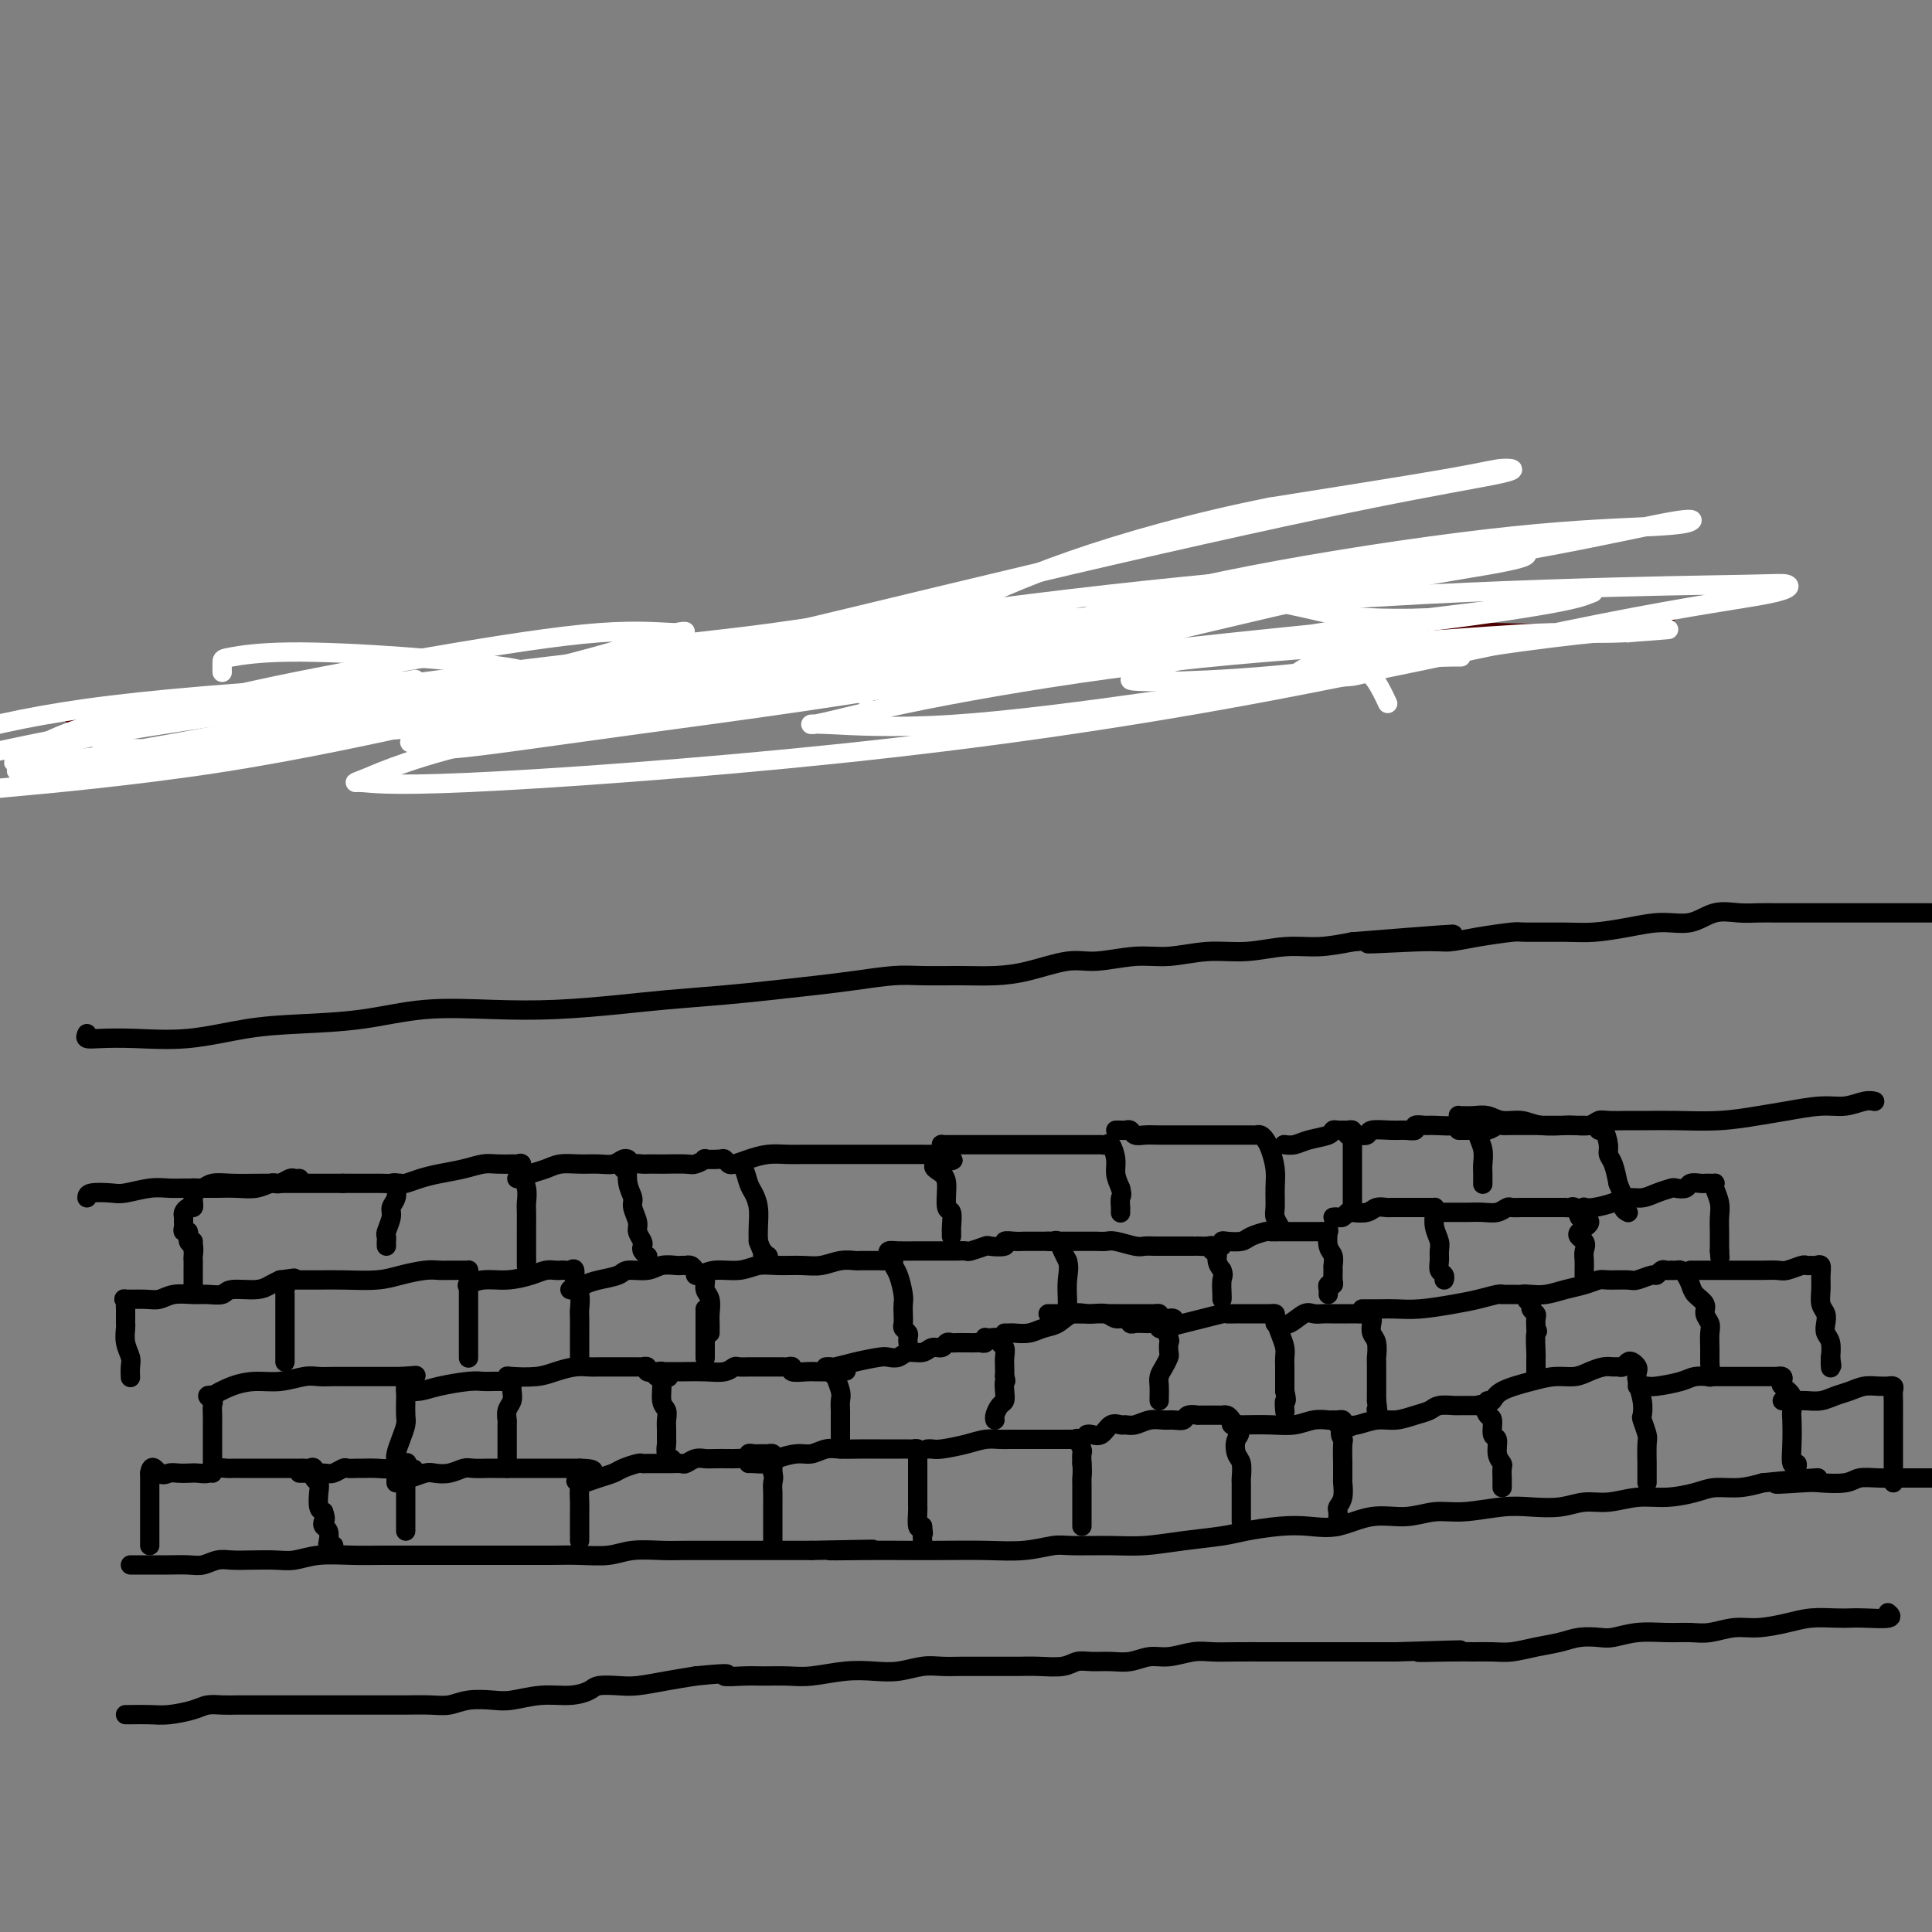<svg viewBox='0 0 400 400' version='1.1' xmlns='http://www.w3.org/2000/svg' xmlns:xlink='http://www.w3.org/1999/xlink'><rect x="0" y="0" width="400" height="400" fill="#808080" stroke="none"/><g fill='none' stroke='#4E0000' stroke-width='4' stroke-linecap='round' stroke-linejoin='round'><path d='M15,148c0.405,-0.000 0.811,-0.000 1,0c0.189,0.000 0.163,0.000 1,0c0.837,-0.000 2.537,-0.000 4,0c1.463,0.000 2.689,0.000 4,0c1.311,-0.000 2.706,-0.000 4,0c1.294,0.000 2.485,0.001 4,0c1.515,-0.001 3.352,-0.004 5,0c1.648,0.004 3.105,0.016 4,0c0.895,-0.016 1.227,-0.060 3,0c1.773,0.060 4.986,0.222 7,0c2.014,-0.222 2.829,-0.830 5,-1c2.171,-0.170 5.699,0.098 9,0c3.301,-0.098 6.374,-0.561 9,-1c2.626,-0.439 4.804,-0.853 7,-1c2.196,-0.147 4.411,-0.028 7,0c2.589,0.028 5.553,-0.034 8,0c2.447,0.034 4.377,0.164 7,0c2.623,-0.164 5.939,-0.622 9,-1c3.061,-0.378 5.866,-0.674 9,-1c3.134,-0.326 6.596,-0.680 10,-1c3.404,-0.320 6.748,-0.607 10,-1c3.252,-0.393 6.411,-0.893 10,-1c3.589,-0.107 7.608,0.178 11,0c3.392,-0.178 6.157,-0.818 10,-1c3.843,-0.182 8.764,0.096 13,0c4.236,-0.096 7.785,-0.565 12,-1c4.215,-0.435 9.095,-0.837 13,-1c3.905,-0.163 6.837,-0.088 11,0c4.163,0.088 9.559,0.189 14,0c4.441,-0.189 7.926,-0.666 12,-1c4.074,-0.334 8.735,-0.524 13,-1c4.265,-0.476 8.132,-1.238 12,-2'/><path d='M273,133c41.401,-2.563 15.903,-1.470 9,-1c-6.903,0.470 4.788,0.319 11,0c6.212,-0.319 6.945,-0.805 9,-1c2.055,-0.195 5.431,-0.098 9,0c3.569,0.098 7.332,0.198 11,0c3.668,-0.198 7.241,-0.692 10,-1c2.759,-0.308 4.704,-0.429 7,-1c2.296,-0.571 4.942,-1.592 6,-2c1.058,-0.408 0.529,-0.204 0,0'/></g>
<g fill='none' stroke='#000000' stroke-width='4' stroke-linecap='round' stroke-linejoin='round'><path d='M27,324c0.240,-0.000 0.480,-0.000 1,0c0.520,0.000 1.321,0.001 2,0c0.679,-0.001 1.235,-0.004 2,0c0.765,0.004 1.740,0.015 3,0c1.260,-0.015 2.804,-0.057 4,0c1.196,0.057 2.045,0.211 3,0c0.955,-0.211 2.015,-0.788 3,-1c0.985,-0.212 1.895,-0.061 3,0c1.105,0.061 2.405,0.030 4,0c1.595,-0.030 3.486,-0.061 5,0c1.514,0.061 2.653,0.212 4,0c1.347,-0.212 2.904,-0.789 5,-1c2.096,-0.211 4.731,-0.057 7,0c2.269,0.057 4.171,0.015 6,0c1.829,-0.015 3.585,-0.004 5,0c1.415,0.004 2.489,0.001 4,0c1.511,-0.001 3.459,-0.000 5,0c1.541,0.000 2.676,0.000 4,0c1.324,-0.000 2.838,-0.000 4,0c1.162,0.000 1.973,0.001 3,0c1.027,-0.001 2.271,-0.004 4,0c1.729,0.004 3.943,0.015 6,0c2.057,-0.015 3.957,-0.057 6,0c2.043,0.057 4.229,0.211 6,0c1.771,-0.211 3.126,-0.789 5,-1c1.874,-0.211 4.268,-0.057 6,0c1.732,0.057 2.804,0.015 5,0c2.196,-0.015 5.516,-0.004 8,0c2.484,0.004 4.130,0.001 6,0c1.870,-0.001 3.963,-0.000 6,0c2.037,0.000 4.019,0.000 6,0'/><path d='M168,321c22.685,-0.464 8.897,-0.125 5,0c-3.897,0.125 2.097,0.034 6,0c3.903,-0.034 5.714,-0.013 8,0c2.286,0.013 5.048,0.018 8,0c2.952,-0.018 6.094,-0.057 9,0c2.906,0.057 5.576,0.212 8,0c2.424,-0.212 4.602,-0.792 6,-1c1.398,-0.208 2.015,-0.045 4,0c1.985,0.045 5.336,-0.029 8,0c2.664,0.029 4.641,0.162 7,0c2.359,-0.162 5.102,-0.618 8,-1c2.898,-0.382 5.953,-0.689 8,-1c2.047,-0.311 3.087,-0.627 5,-1c1.913,-0.373 4.698,-0.803 7,-1c2.302,-0.197 4.120,-0.162 6,0c1.880,0.162 3.822,0.451 6,0c2.178,-0.451 4.591,-1.641 7,-2c2.409,-0.359 4.813,0.114 7,0c2.187,-0.114 4.156,-0.814 6,-1c1.844,-0.186 3.563,0.142 6,0c2.437,-0.142 5.591,-0.755 8,-1c2.409,-0.245 4.071,-0.122 6,0c1.929,0.122 4.124,0.244 6,0c1.876,-0.244 3.433,-0.853 5,-1c1.567,-0.147 3.145,0.167 5,0c1.855,-0.167 3.986,-0.814 6,-1c2.014,-0.186 3.910,0.091 6,0c2.090,-0.091 4.375,-0.550 6,-1c1.625,-0.450 2.591,-0.890 4,-1c1.409,-0.110 3.260,0.112 5,0c1.740,-0.112 3.370,-0.556 5,-1'/><path d='M365,307c20.511,-2.012 7.787,-0.543 4,0c-3.787,0.543 1.361,0.160 4,0c2.639,-0.160 2.769,-0.095 4,0c1.231,0.095 3.564,0.222 5,0c1.436,-0.222 1.976,-0.791 3,-1c1.024,-0.209 2.532,-0.056 4,0c1.468,0.056 2.895,0.015 4,0c1.105,-0.015 1.887,-0.004 3,0c1.113,0.004 2.556,0.002 4,0'/><path d='M31,320c0.000,-0.333 0.000,-0.667 0,-1c0.000,-0.333 0.000,-0.667 0,-1c-0.000,-0.333 0.000,-0.667 0,-1c0.000,-0.333 0.000,-0.667 0,-1c0.000,-0.333 0.000,-0.667 0,-1c-0.000,-0.333 0.000,-0.667 0,-1c0.000,-0.333 0.000,-0.667 0,-1c0.000,-0.333 0.000,-0.666 0,-1c-0.000,-0.334 0.000,-0.668 0,-1c0.000,-0.332 -0.000,-0.663 0,-1c0.000,-0.337 0.000,-0.682 0,-1c0.000,-0.318 0.000,-0.611 0,-1c-0.000,-0.389 0.000,-0.875 0,-1c-0.000,-0.125 -0.000,0.111 0,0c0.000,-0.111 0.000,-0.568 0,-1c0.000,-0.432 -0.000,-0.838 0,-1c0.000,-0.162 0.000,-0.081 0,0'/><path d='M31,305c0.357,-2.321 1.250,-0.622 2,0c0.750,0.622 1.357,0.168 2,0c0.643,-0.168 1.322,-0.049 2,0c0.678,0.049 1.355,0.027 2,0c0.645,-0.027 1.257,-0.060 2,0c0.743,0.060 1.616,0.212 2,0c0.384,-0.212 0.278,-0.789 1,-1c0.722,-0.211 2.273,-0.057 3,0c0.727,0.057 0.631,0.015 1,0c0.369,-0.015 1.202,-0.004 2,0c0.798,0.004 1.561,0.001 2,0c0.439,-0.001 0.554,-0.000 1,0c0.446,0.000 1.222,0.000 2,0c0.778,-0.000 1.556,-0.000 2,0c0.444,0.000 0.552,0.001 1,0c0.448,-0.001 1.234,-0.002 2,0c0.766,0.002 1.511,0.007 2,0c0.489,-0.007 0.723,-0.028 1,0c0.277,0.028 0.596,0.103 1,0c0.404,-0.103 0.892,-0.385 1,0c0.108,0.385 -0.164,1.437 0,2c0.164,0.563 0.766,0.635 1,1c0.234,0.365 0.102,1.021 0,2c-0.102,0.979 -0.172,2.280 0,3c0.172,0.720 0.586,0.860 1,1'/><path d='M67,313c0.635,1.793 0.222,1.777 0,2c-0.222,0.223 -0.252,0.687 0,1c0.252,0.313 0.785,0.476 1,1c0.215,0.524 0.110,1.408 0,2c-0.110,0.592 -0.225,0.891 0,1c0.225,0.109 0.791,0.029 1,0c0.209,-0.029 0.060,-0.008 0,0c-0.060,0.008 -0.030,0.004 0,0'/><path d='M65,305c0.000,0.000 0.100,0.100 0.1,0.1'/><path d='M62,305c0.388,-0.002 0.776,-0.004 1,0c0.224,0.004 0.282,0.015 1,0c0.718,-0.015 2.094,-0.057 3,0c0.906,0.057 1.340,0.211 2,0c0.660,-0.211 1.545,-0.789 2,-1c0.455,-0.211 0.480,-0.056 1,0c0.520,0.056 1.534,0.011 2,0c0.466,-0.011 0.384,0.010 1,0c0.616,-0.010 1.930,-0.052 3,0c1.070,0.052 1.895,0.200 3,0c1.105,-0.200 2.490,-0.746 3,-1c0.510,-0.254 0.146,-0.215 0,0c-0.146,0.215 -0.073,0.608 0,1'/><path d='M84,304c3.403,0.028 0.912,0.598 0,1c-0.912,0.402 -0.244,0.636 0,1c0.244,0.364 0.065,0.857 0,1c-0.065,0.143 -0.018,-0.063 0,0c0.018,0.063 0.005,0.394 0,1c-0.005,0.606 -0.001,1.486 0,2c0.001,0.514 0.000,0.663 0,1c-0.000,0.337 -0.000,0.864 0,1c0.000,0.136 0.000,-0.117 0,0c-0.000,0.117 -0.000,0.605 0,1c0.000,0.395 0.000,0.698 0,1c-0.000,0.302 -0.000,0.603 0,1c0.000,0.397 0.000,0.890 0,1c-0.000,0.110 -0.000,-0.163 0,0c0.000,0.163 0.000,0.761 0,1c-0.000,0.239 -0.000,0.120 0,0'/><path d='M84,306c0.125,0.111 0.250,0.222 1,0c0.750,-0.222 2.125,-0.777 3,-1c0.875,-0.223 1.250,-0.112 2,0c0.750,0.112 1.874,0.226 3,0c1.126,-0.226 2.255,-0.793 3,-1c0.745,-0.207 1.108,-0.056 2,0c0.892,0.056 2.315,0.015 3,0c0.685,-0.015 0.631,-0.004 1,0c0.369,0.004 1.159,0.001 2,0c0.841,-0.001 1.731,-0.000 2,0c0.269,0.000 -0.083,0.000 0,0c0.083,-0.000 0.600,-0.000 1,0c0.400,0.000 0.683,0.000 1,0c0.317,-0.000 0.669,-0.000 1,0c0.331,0.000 0.642,0.000 1,0c0.358,-0.000 0.764,-0.000 1,0c0.236,0.000 0.301,0.000 1,0c0.699,-0.000 2.033,-0.000 3,0c0.967,0.000 1.569,0.000 2,0c0.431,-0.000 0.693,-0.000 1,0c0.307,0.000 0.659,0.000 1,0c0.341,-0.000 0.670,-0.000 1,0'/><path d='M120,304c5.569,0.088 1.492,1.308 0,2c-1.492,0.692 -0.400,0.857 0,1c0.400,0.143 0.107,0.263 0,1c-0.107,0.737 -0.029,2.092 0,3c0.029,0.908 0.008,1.371 0,2c-0.008,0.629 -0.002,1.425 0,2c0.002,0.575 0.001,0.928 0,1c-0.001,0.072 -0.000,-0.138 0,0c0.000,0.138 0.000,0.625 0,1c-0.000,0.375 -0.000,0.640 0,1c0.000,0.360 0.000,0.817 0,1c-0.000,0.183 -0.000,0.091 0,0'/><path d='M120,307c0.164,0.089 0.327,0.178 1,0c0.673,-0.178 1.854,-0.622 3,-1c1.146,-0.378 2.256,-0.690 3,-1c0.744,-0.310 1.123,-0.619 2,-1c0.877,-0.381 2.251,-0.834 3,-1c0.749,-0.166 0.873,-0.045 1,0c0.127,0.045 0.257,0.013 1,0c0.743,-0.013 2.100,-0.007 3,0c0.900,0.007 1.344,0.016 2,0c0.656,-0.016 1.525,-0.057 2,0c0.475,0.057 0.555,0.211 1,0c0.445,-0.211 1.256,-0.789 2,-1c0.744,-0.211 1.421,-0.057 2,0c0.579,0.057 1.059,0.016 2,0c0.941,-0.016 2.343,-0.008 3,0c0.657,0.008 0.570,0.016 1,0c0.430,-0.016 1.376,-0.057 2,0c0.624,0.057 0.926,0.212 1,0c0.074,-0.212 -0.082,-0.790 0,-1c0.082,-0.210 0.400,-0.053 1,0c0.600,0.053 1.481,0.002 2,0c0.519,-0.002 0.675,0.044 1,0c0.325,-0.044 0.819,-0.177 1,0c0.181,0.177 0.049,0.663 0,1c-0.049,0.337 -0.014,0.525 0,1c0.014,0.475 0.007,1.238 0,2'/><path d='M160,305c0.309,0.979 0.083,1.426 0,2c-0.083,0.574 -0.022,1.275 0,2c0.022,0.725 0.006,1.476 0,2c-0.006,0.524 -0.002,0.823 0,1c0.002,0.177 0.000,0.232 0,1c-0.000,0.768 -0.000,2.248 0,3c0.000,0.752 0.000,0.776 0,1c-0.000,0.224 -0.000,0.648 0,1c0.000,0.352 0.000,0.633 0,1c-0.000,0.367 -0.000,0.819 0,1c0.000,0.181 0.000,0.090 0,0'/><path d='M155,303c0.116,-0.022 0.232,-0.043 1,0c0.768,0.043 2.187,0.151 3,0c0.813,-0.151 1.021,-0.562 2,-1c0.979,-0.438 2.729,-0.902 4,-1c1.271,-0.098 2.063,0.170 3,0c0.937,-0.170 2.019,-0.778 3,-1c0.981,-0.222 1.862,-0.060 3,0c1.138,0.060 2.532,0.016 4,0c1.468,-0.016 3.009,-0.004 4,0c0.991,0.004 1.432,0.000 2,0c0.568,-0.000 1.262,0.003 2,0c0.738,-0.003 1.518,-0.012 2,0c0.482,0.012 0.665,0.044 1,0c0.335,-0.044 0.822,-0.163 1,0c0.178,0.163 0.048,0.610 0,1c-0.048,0.390 -0.013,0.723 0,1c0.013,0.277 0.003,0.497 0,1c-0.003,0.503 -0.001,1.287 0,2c0.001,0.713 0.000,1.355 0,2c-0.000,0.645 -0.001,1.294 0,2c0.001,0.706 0.003,1.468 0,2c-0.003,0.532 -0.011,0.833 0,1c0.011,0.167 0.041,0.199 0,1c-0.041,0.801 -0.155,2.372 0,3c0.155,0.628 0.577,0.314 1,0'/><path d='M191,316c0.310,2.583 0.083,1.042 0,1c-0.083,-0.042 -0.024,1.417 0,2c0.024,0.583 0.012,0.292 0,0'/><path d='M192,300c0.321,-0.022 0.642,-0.044 1,0c0.358,0.044 0.753,0.155 2,0c1.247,-0.155 3.346,-0.578 5,-1c1.654,-0.422 2.863,-0.845 4,-1c1.137,-0.155 2.203,-0.041 3,0c0.797,0.041 1.325,0.011 2,0c0.675,-0.011 1.497,-0.003 2,0c0.503,0.003 0.688,0.001 1,0c0.312,-0.001 0.752,-0.000 1,0c0.248,0.000 0.304,0.000 1,0c0.696,-0.000 2.033,0.000 3,0c0.967,-0.000 1.564,-0.000 2,0c0.436,0.000 0.709,0.001 1,0c0.291,-0.001 0.599,-0.002 1,0c0.401,0.002 0.896,0.007 1,0c0.104,-0.007 -0.182,-0.028 0,0c0.182,0.028 0.833,0.104 1,0c0.167,-0.104 -0.151,-0.389 0,0c0.151,0.389 0.771,1.451 1,2c0.229,0.549 0.065,0.585 0,1c-0.065,0.415 -0.033,1.207 0,2'/><path d='M224,303c0.155,1.438 0.041,2.532 0,3c-0.041,0.468 -0.011,0.309 0,1c0.011,0.691 0.003,2.230 0,3c-0.003,0.770 -0.001,0.770 0,1c0.001,0.230 0.000,0.689 0,1c-0.000,0.311 -0.000,0.475 0,1c0.000,0.525 0.000,1.411 0,2c-0.000,0.589 -0.000,0.883 0,1c0.000,0.117 0.000,0.059 0,0'/><path d='M225,297c0.242,-0.061 0.484,-0.122 1,0c0.516,0.122 1.306,0.426 2,0c0.694,-0.426 1.291,-1.582 2,-2c0.709,-0.418 1.531,-0.098 2,0c0.469,0.098 0.587,-0.027 1,0c0.413,0.027 1.123,0.204 2,0c0.877,-0.204 1.921,-0.791 3,-1c1.079,-0.209 2.192,-0.042 3,0c0.808,0.042 1.311,-0.041 2,0c0.689,0.041 1.563,0.207 2,0c0.437,-0.207 0.435,-0.788 1,-1c0.565,-0.212 1.696,-0.057 2,0c0.304,0.057 -0.221,0.015 0,0c0.221,-0.015 1.186,-0.005 2,0c0.814,0.005 1.475,0.003 2,0c0.525,-0.003 0.914,-0.009 1,0c0.086,0.009 -0.132,0.033 0,0c0.132,-0.033 0.612,-0.124 1,0c0.388,0.124 0.682,0.464 1,1c0.318,0.536 0.659,1.268 1,2'/><path d='M256,296c1.254,0.755 0.389,1.143 0,2c-0.389,0.857 -0.300,2.184 0,3c0.300,0.816 0.813,1.120 1,2c0.187,0.880 0.050,2.335 0,3c-0.050,0.665 -0.013,0.542 0,1c0.013,0.458 0.004,1.499 0,2c-0.004,0.501 -0.001,0.463 0,1c0.001,0.537 0.000,1.650 0,2c-0.000,0.350 -0.000,-0.064 0,0c0.000,0.064 0.000,0.605 0,1c-0.000,0.395 -0.000,0.645 0,1c0.000,0.355 0.000,0.816 0,1c-0.000,0.184 -0.000,0.092 0,0'/><path d='M255,294c-0.083,0.422 -0.165,0.845 0,1c0.165,0.155 0.578,0.043 1,0c0.422,-0.043 0.854,-0.015 1,0c0.146,0.015 0.007,0.018 1,0c0.993,-0.018 3.116,-0.057 5,0c1.884,0.057 3.527,0.212 5,0c1.473,-0.212 2.777,-0.790 4,-1c1.223,-0.210 2.366,-0.054 3,0c0.634,0.054 0.757,0.004 1,0c0.243,-0.004 0.604,0.037 1,0c0.396,-0.037 0.827,-0.154 1,0c0.173,0.154 0.086,0.577 0,1'/><path d='M278,295c3.558,0.258 0.953,0.402 0,1c-0.953,0.598 -0.255,1.649 0,2c0.255,0.351 0.068,0.000 0,1c-0.068,1.000 -0.017,3.349 0,4c0.017,0.651 0.001,-0.397 0,0c-0.001,0.397 0.014,2.238 0,3c-0.014,0.762 -0.056,0.445 0,1c0.056,0.555 0.211,1.981 0,3c-0.211,1.019 -0.789,1.632 -1,2c-0.211,0.368 -0.057,0.490 0,1c0.057,0.510 0.015,1.406 0,2c-0.015,0.594 -0.004,0.884 0,1c0.004,0.116 0.002,0.058 0,0'/><path d='M277,295c0.344,0.009 0.689,0.017 1,0c0.311,-0.017 0.589,-0.060 1,0c0.411,0.060 0.953,0.224 2,0c1.047,-0.224 2.597,-0.834 4,-1c1.403,-0.166 2.660,0.113 4,0c1.340,-0.113 2.763,-0.619 4,-1c1.237,-0.381 2.289,-0.638 3,-1c0.711,-0.362 1.080,-0.829 2,-1c0.920,-0.171 2.389,-0.045 3,0c0.611,0.045 0.363,0.010 1,0c0.637,-0.010 2.159,0.005 3,0c0.841,-0.005 1.000,-0.029 1,0c0.000,0.029 -0.159,0.110 0,0c0.159,-0.110 0.635,-0.410 1,0c0.365,0.410 0.619,1.531 1,2c0.381,0.469 0.891,0.287 1,1c0.109,0.713 -0.181,2.323 0,3c0.181,0.677 0.833,0.423 1,1c0.167,0.577 -0.151,1.987 0,3c0.151,1.013 0.773,1.629 1,2c0.227,0.371 0.061,0.495 0,1c-0.061,0.505 -0.016,1.389 0,2c0.016,0.611 0.004,0.947 0,1c-0.004,0.053 -0.001,-0.178 0,0c0.001,0.178 0.000,0.765 0,1c-0.000,0.235 -0.000,0.117 0,0'/><path d='M308,290c0.345,0.174 0.690,0.349 1,0c0.310,-0.349 0.586,-1.221 2,-2c1.414,-0.779 3.968,-1.467 6,-2c2.032,-0.533 3.542,-0.913 5,-1c1.458,-0.087 2.863,0.120 4,0c1.137,-0.120 2.006,-0.567 3,-1c0.994,-0.433 2.112,-0.852 3,-1c0.888,-0.148 1.547,-0.027 2,0c0.453,0.027 0.699,-0.042 1,0c0.301,0.042 0.655,0.196 1,0c0.345,-0.196 0.680,-0.742 1,-1c0.320,-0.258 0.625,-0.229 1,0c0.375,0.229 0.819,0.657 1,1c0.181,0.343 0.100,0.601 0,1c-0.100,0.399 -0.219,0.940 0,2c0.219,1.060 0.777,2.638 1,4c0.223,1.362 0.112,2.509 0,3c-0.112,0.491 -0.226,0.326 0,1c0.226,0.674 0.793,2.187 1,3c0.207,0.813 0.056,0.925 0,2c-0.056,1.075 -0.015,3.111 0,4c0.015,0.889 0.004,0.630 0,1c-0.004,0.370 -0.001,1.369 0,2c0.001,0.631 0.000,0.895 0,1c-0.000,0.105 -0.000,0.053 0,0'/><path d='M339,287c0.334,0.006 0.669,0.012 1,0c0.331,-0.012 0.660,-0.042 1,0c0.340,0.042 0.691,0.155 2,0c1.309,-0.155 3.575,-0.577 5,-1c1.425,-0.423 2.009,-0.845 3,-1c0.991,-0.155 2.388,-0.041 3,0c0.612,0.041 0.440,0.011 1,0c0.560,-0.011 1.852,-0.003 3,0c1.148,0.003 2.152,0.001 3,0c0.848,-0.001 1.542,-0.000 2,0c0.458,0.000 0.682,0.000 1,0c0.318,-0.000 0.730,-0.001 1,0c0.270,0.001 0.399,0.003 1,0c0.601,-0.003 1.676,-0.012 2,0c0.324,0.012 -0.102,0.047 0,0c0.102,-0.047 0.731,-0.174 1,0c0.269,0.174 0.177,0.649 0,1c-0.177,0.351 -0.439,0.578 0,1c0.439,0.422 1.581,1.039 2,2c0.419,0.961 0.116,2.267 0,3c-0.116,0.733 -0.045,0.893 0,2c0.045,1.107 0.065,3.161 0,5c-0.065,1.839 -0.213,3.462 0,4c0.213,0.538 0.788,-0.009 1,0c0.212,0.009 0.061,0.574 0,1c-0.061,0.426 -0.030,0.713 0,1'/><path d='M372,305c0.667,3.333 0.333,1.667 0,0'/><path d='M369,290c0.238,-0.002 0.475,-0.004 1,0c0.525,0.004 1.337,0.012 2,0c0.663,-0.012 1.178,-0.046 2,0c0.822,0.046 1.953,0.170 3,0c1.047,-0.170 2.012,-0.634 3,-1c0.988,-0.366 2.001,-0.634 3,-1c0.999,-0.366 1.984,-0.831 3,-1c1.016,-0.169 2.062,-0.043 3,0c0.938,0.043 1.768,0.002 2,0c0.232,-0.002 -0.134,0.036 0,0c0.134,-0.036 0.768,-0.147 1,0c0.232,0.147 0.062,0.551 0,1c-0.062,0.449 -0.017,0.944 0,2c0.017,1.056 0.004,2.674 0,4c-0.004,1.326 -0.001,2.362 0,3c0.001,0.638 0.000,0.879 0,2c-0.000,1.121 -0.000,3.124 0,4c0.000,0.876 0.000,0.627 0,1c-0.000,0.373 -0.000,1.370 0,2c0.000,0.630 0.000,0.894 0,1c-0.000,0.106 -0.000,0.053 0,0'/><path d='M44,305c0.000,-0.387 0.000,-0.775 0,-1c-0.000,-0.225 -0.000,-0.288 0,-1c0.000,-0.712 0.000,-2.074 0,-3c-0.000,-0.926 -0.000,-1.418 0,-2c0.000,-0.582 0.001,-1.255 0,-2c-0.001,-0.745 -0.005,-1.562 0,-2c0.005,-0.438 0.020,-0.496 0,-1c-0.020,-0.504 -0.075,-1.454 0,-2c0.075,-0.546 0.280,-0.689 0,-1c-0.280,-0.311 -1.045,-0.791 -1,-1c0.045,-0.209 0.898,-0.146 1,0c0.102,0.146 -0.548,0.375 0,0c0.548,-0.375 2.296,-1.354 4,-2c1.704,-0.646 3.366,-0.958 5,-1c1.634,-0.042 3.241,0.185 5,0c1.759,-0.185 3.670,-0.782 5,-1c1.330,-0.218 2.079,-0.059 3,0c0.921,0.059 2.015,0.016 3,0c0.985,-0.016 1.861,-0.004 3,0c1.139,0.004 2.543,0.001 4,0c1.457,-0.001 2.969,-0.000 4,0c1.031,0.000 1.580,0.000 2,0c0.420,-0.000 0.710,-0.000 1,0'/><path d='M83,285c5.641,-0.357 2.244,-0.248 1,0c-1.244,0.248 -0.333,0.637 0,1c0.333,0.363 0.090,0.701 0,1c-0.090,0.299 -0.027,0.558 0,1c0.027,0.442 0.018,1.067 0,2c-0.018,0.933 -0.043,2.174 0,3c0.043,0.826 0.155,1.237 0,2c-0.155,0.763 -0.577,1.879 -1,3c-0.423,1.121 -0.845,2.248 -1,3c-0.155,0.752 -0.041,1.129 0,2c0.041,0.871 0.011,2.234 0,3c-0.011,0.766 -0.003,0.933 0,1c0.003,0.067 0.002,0.033 0,0'/><path d='M84,288c0.976,0.083 1.952,0.166 3,0c1.048,-0.166 2.167,-0.580 4,-1c1.833,-0.420 4.379,-0.844 6,-1c1.621,-0.156 2.315,-0.043 3,0c0.685,0.043 1.361,0.015 2,0c0.639,-0.015 1.243,-0.016 2,0c0.757,0.016 1.668,0.049 2,0c0.332,-0.049 0.085,-0.179 0,0c-0.085,0.179 -0.009,0.668 0,1c0.009,0.332 -0.050,0.506 0,1c0.050,0.494 0.210,1.307 0,2c-0.210,0.693 -0.788,1.265 -1,2c-0.212,0.735 -0.057,1.633 0,2c0.057,0.367 0.015,0.203 0,1c-0.015,0.797 -0.004,2.556 0,3c0.004,0.444 0.001,-0.427 0,0c-0.001,0.427 -0.000,2.153 0,3c0.000,0.847 0.000,0.815 0,1c-0.000,0.185 -0.000,0.588 0,1c0.000,0.412 0.000,0.832 0,1c-0.000,0.168 -0.000,0.084 0,0'/><path d='M105,286c0.013,-0.417 0.026,-0.833 0,-1c-0.026,-0.167 -0.092,-0.083 1,0c1.092,0.083 3.342,0.166 5,0c1.658,-0.166 2.724,-0.580 4,-1c1.276,-0.420 2.762,-0.844 4,-1c1.238,-0.156 2.229,-0.042 3,0c0.771,0.042 1.323,0.011 2,0c0.677,-0.011 1.480,-0.003 2,0c0.520,0.003 0.756,0.001 1,0c0.244,-0.001 0.495,0.000 1,0c0.505,-0.000 1.264,-0.001 2,0c0.736,0.001 1.449,0.004 2,0c0.551,-0.004 0.939,-0.015 1,0c0.061,0.015 -0.204,0.056 0,0c0.204,-0.056 0.878,-0.208 1,0c0.122,0.208 -0.307,0.777 0,1c0.307,0.223 1.352,0.098 2,0c0.648,-0.098 0.899,-0.171 1,0c0.101,0.171 0.050,0.585 0,1'/><path d='M137,285c2.780,0.307 0.731,0.074 0,0c-0.731,-0.074 -0.143,0.010 0,1c0.143,0.990 -0.158,2.885 0,4c0.158,1.115 0.775,1.450 1,2c0.225,0.550 0.059,1.317 0,2c-0.059,0.683 -0.012,1.283 0,2c0.012,0.717 -0.011,1.551 0,2c0.011,0.449 0.054,0.512 0,1c-0.054,0.488 -0.207,1.401 0,2c0.207,0.599 0.773,0.886 1,1c0.227,0.114 0.113,0.057 0,0'/><path d='M136,285c-0.112,-0.030 -0.224,-0.061 0,0c0.224,0.061 0.785,0.212 1,0c0.215,-0.212 0.083,-0.789 0,-1c-0.083,-0.211 -0.118,-0.055 0,0c0.118,0.055 0.389,0.011 1,0c0.611,-0.011 1.563,0.011 3,0c1.437,-0.011 3.359,-0.056 5,0c1.641,0.056 3.000,0.211 4,0c1.000,-0.211 1.641,-0.789 2,-1c0.359,-0.211 0.435,-0.057 1,0c0.565,0.057 1.619,0.015 2,0c0.381,-0.015 0.091,-0.004 1,0c0.909,0.004 3.019,0.000 4,0c0.981,-0.000 0.835,0.004 1,0c0.165,-0.004 0.642,-0.015 1,0c0.358,0.015 0.596,0.057 1,0c0.404,-0.057 0.973,-0.211 1,0c0.027,0.211 -0.487,0.789 0,1c0.487,0.211 1.976,0.057 3,0c1.024,-0.057 1.584,-0.015 2,0c0.416,0.015 0.689,0.004 1,0c0.311,-0.004 0.660,-0.001 1,0c0.340,0.001 0.670,0.001 1,0'/><path d='M172,284c5.791,-0.227 2.270,-0.293 1,0c-1.270,0.293 -0.288,0.947 0,1c0.288,0.053 -0.119,-0.494 0,0c0.119,0.494 0.764,2.030 1,3c0.236,0.970 0.063,1.376 0,2c-0.063,0.624 -0.017,1.466 0,2c0.017,0.534 0.005,0.759 0,1c-0.005,0.241 -0.001,0.499 0,1c0.001,0.501 0.000,1.245 0,2c-0.000,0.755 -0.000,1.522 0,2c0.000,0.478 0.000,0.667 0,1c-0.000,0.333 -0.000,0.809 0,1c0.000,0.191 0.000,0.095 0,0'/><path d='M171,283c0.394,-0.022 0.787,-0.045 1,0c0.213,0.045 0.245,0.157 1,0c0.755,-0.157 2.232,-0.582 4,-1c1.768,-0.418 3.829,-0.829 5,-1c1.171,-0.171 1.454,-0.102 2,0c0.546,0.102 1.354,0.239 2,0c0.646,-0.239 1.129,-0.852 2,-1c0.871,-0.148 2.132,0.171 3,0c0.868,-0.171 1.345,-0.830 2,-1c0.655,-0.170 1.488,0.151 2,0c0.512,-0.151 0.704,-0.772 1,-1c0.296,-0.228 0.695,-0.061 1,0c0.305,0.061 0.516,0.017 1,0c0.484,-0.017 1.240,-0.008 2,0c0.760,0.008 1.524,0.016 2,0c0.476,-0.016 0.665,-0.057 1,0c0.335,0.057 0.815,0.210 1,0c0.185,-0.210 0.073,-0.785 0,-1c-0.073,-0.215 -0.107,-0.069 0,0c0.107,0.069 0.354,0.063 1,0c0.646,-0.063 1.690,-0.183 2,0c0.310,0.183 -0.113,0.668 0,1c0.113,0.332 0.762,0.512 1,1c0.238,0.488 0.064,1.285 0,2c-0.064,0.715 -0.018,1.347 0,2c0.018,0.653 0.009,1.326 0,2'/><path d='M208,285c0.467,1.373 0.136,0.805 0,1c-0.136,0.195 -0.075,1.152 0,2c0.075,0.848 0.164,1.586 0,2c-0.164,0.414 -0.580,0.503 -1,1c-0.420,0.497 -0.844,1.403 -1,2c-0.156,0.597 -0.045,0.885 0,1c0.045,0.115 0.022,0.058 0,0'/><path d='M217,272c0.230,-0.001 0.460,-0.001 1,0c0.540,0.001 1.390,0.004 2,0c0.610,-0.004 0.979,-0.016 2,0c1.021,0.016 2.694,0.061 4,0c1.306,-0.061 2.247,-0.226 3,0c0.753,0.226 1.319,0.845 2,1c0.681,0.155 1.478,-0.155 2,0c0.522,0.155 0.770,0.773 1,1c0.230,0.227 0.442,0.062 1,0c0.558,-0.062 1.463,-0.020 2,0c0.537,0.020 0.708,0.020 1,0c0.292,-0.020 0.705,-0.058 1,0c0.295,0.058 0.471,0.211 1,0c0.529,-0.211 1.412,-0.788 2,-1c0.588,-0.212 0.882,-0.061 1,0c0.118,0.061 0.059,0.030 0,0'/><path d='M208,276c0.381,0.007 0.762,0.014 1,0c0.238,-0.014 0.331,-0.050 1,0c0.669,0.050 1.912,0.185 3,0c1.088,-0.185 2.019,-0.691 3,-1c0.981,-0.309 2.012,-0.423 3,-1c0.988,-0.577 1.932,-1.619 3,-2c1.068,-0.381 2.261,-0.102 3,0c0.739,0.102 1.024,0.027 2,0c0.976,-0.027 2.643,-0.007 4,0c1.357,0.007 2.405,0.002 3,0c0.595,-0.002 0.736,-0.000 1,0c0.264,0.000 0.649,-0.000 1,0c0.351,0.000 0.668,0.002 1,0c0.332,-0.002 0.680,-0.009 1,0c0.320,0.009 0.610,0.033 1,0c0.390,-0.033 0.878,-0.122 1,0c0.122,0.122 -0.121,0.456 0,1c0.121,0.544 0.606,1.298 1,2c0.394,0.702 0.697,1.351 1,2'/><path d='M242,277c0.313,0.888 0.094,0.608 0,1c-0.094,0.392 -0.064,1.456 0,2c0.064,0.544 0.161,0.569 0,1c-0.161,0.431 -0.579,1.268 -1,2c-0.421,0.732 -0.845,1.359 -1,2c-0.155,0.641 -0.042,1.296 0,2c0.042,0.704 0.011,1.457 0,2c-0.011,0.543 -0.003,0.877 0,1c0.003,0.123 0.001,0.035 0,0c-0.001,-0.035 -0.000,-0.018 0,0'/><path d='M240,275c0.060,0.091 0.119,0.182 1,0c0.881,-0.182 2.583,-0.637 4,-1c1.417,-0.363 2.550,-0.633 4,-1c1.450,-0.367 3.216,-0.830 4,-1c0.784,-0.170 0.585,-0.045 1,0c0.415,0.045 1.445,0.012 2,0c0.555,-0.012 0.636,-0.004 1,0c0.364,0.004 1.011,0.002 2,0c0.989,-0.002 2.320,-0.006 3,0c0.680,0.006 0.708,0.022 1,0c0.292,-0.022 0.849,-0.081 1,0c0.151,0.081 -0.103,0.301 0,1c0.103,0.699 0.564,1.877 1,3c0.436,1.123 0.849,2.190 1,3c0.151,0.810 0.040,1.361 0,2c-0.040,0.639 -0.011,1.364 0,2c0.011,0.636 0.003,1.182 0,2c-0.003,0.818 -0.002,1.909 0,3'/><path d='M266,288c0.619,2.810 0.167,1.833 0,2c-0.167,0.167 -0.048,1.476 0,2c0.048,0.524 0.024,0.262 0,0'/><path d='M264,274c0.275,-0.061 0.549,-0.121 1,0c0.451,0.121 1.078,0.425 2,0c0.922,-0.425 2.138,-1.578 3,-2c0.862,-0.422 1.370,-0.113 2,0c0.630,0.113 1.384,0.030 2,0c0.616,-0.030 1.096,-0.008 2,0c0.904,0.008 2.231,0.002 3,0c0.769,-0.002 0.979,-0.002 1,0c0.021,0.002 -0.148,0.004 0,0c0.148,-0.004 0.614,-0.013 1,0c0.386,0.013 0.691,0.048 1,0c0.309,-0.048 0.623,-0.180 1,0c0.377,0.180 0.819,0.672 1,1c0.181,0.328 0.101,0.491 0,1c-0.101,0.509 -0.223,1.363 0,2c0.223,0.637 0.792,1.058 1,2c0.208,0.942 0.056,2.406 0,3c-0.056,0.594 -0.015,0.317 0,1c0.015,0.683 0.004,2.328 0,3c-0.004,0.672 -0.001,0.373 0,1c0.001,0.627 0.000,2.179 0,3c-0.000,0.821 -0.000,0.910 0,1'/><path d='M285,290c0.467,3.244 0.133,2.356 0,2c-0.133,-0.356 -0.067,-0.178 0,0'/><path d='M282,271c0.353,0.000 0.706,0.001 1,0c0.294,-0.001 0.528,-0.003 1,0c0.472,0.003 1.181,0.012 2,0c0.819,-0.012 1.746,-0.046 3,0c1.254,0.046 2.834,0.170 5,0c2.166,-0.170 4.920,-0.634 7,-1c2.080,-0.366 3.488,-0.634 5,-1c1.512,-0.366 3.130,-0.830 4,-1c0.870,-0.170 0.994,-0.046 1,0c0.006,0.046 -0.105,0.012 0,0c0.105,-0.012 0.424,-0.004 1,0c0.576,0.004 1.407,0.004 2,0c0.593,-0.004 0.948,-0.012 1,0c0.052,0.012 -0.197,0.045 0,0c0.197,-0.045 0.841,-0.166 1,0c0.159,0.166 -0.168,0.621 0,1c0.168,0.379 0.829,0.682 1,1c0.171,0.318 -0.150,0.652 0,1c0.150,0.348 0.771,0.709 1,1c0.229,0.291 0.065,0.512 0,1c-0.065,0.488 -0.033,1.244 0,2'/><path d='M318,275c0.619,1.077 0.166,0.268 0,1c-0.166,0.732 -0.044,3.005 0,4c0.044,0.995 0.012,0.711 0,1c-0.012,0.289 -0.003,1.150 0,2c0.003,0.850 0.001,1.691 0,2c-0.001,0.309 -0.000,0.088 0,0c0.000,-0.088 0.000,-0.044 0,0'/><path d='M316,268c-0.048,0.007 -0.095,0.013 0,0c0.095,-0.013 0.333,-0.046 1,0c0.667,0.046 1.762,0.170 3,0c1.238,-0.170 2.619,-0.634 4,-1c1.381,-0.366 2.763,-0.633 4,-1c1.237,-0.367 2.328,-0.834 3,-1c0.672,-0.166 0.925,-0.029 2,0c1.075,0.029 2.970,-0.048 4,0c1.030,0.048 1.193,0.223 2,0c0.807,-0.223 2.259,-0.844 3,-1c0.741,-0.156 0.772,0.154 1,0c0.228,-0.154 0.652,-0.773 1,-1c0.348,-0.227 0.618,-0.061 1,0c0.382,0.061 0.876,0.019 1,0c0.124,-0.019 -0.121,-0.013 0,0c0.121,0.013 0.608,0.034 1,0c0.392,-0.034 0.687,-0.122 1,0c0.313,0.122 0.643,0.455 1,1c0.357,0.545 0.740,1.301 1,2c0.260,0.699 0.395,1.341 1,2c0.605,0.659 1.679,1.335 2,2c0.321,0.665 -0.110,1.320 0,2c0.110,0.680 0.762,1.387 1,2c0.238,0.613 0.064,1.133 0,2c-0.064,0.867 -0.017,2.079 0,3c0.017,0.921 0.005,1.549 0,2c-0.005,0.451 -0.002,0.726 0,1'/><path d='M354,282c0.155,2.249 0.041,1.871 0,2c-0.041,0.129 -0.011,0.766 0,1c0.011,0.234 0.003,0.067 0,0c-0.003,-0.067 -0.002,-0.033 0,0'/><path d='M350,263c0.517,0.000 1.034,0.000 1,0c-0.034,-0.000 -0.618,-0.000 0,0c0.618,0.000 2.440,0.000 4,0c1.560,-0.000 2.859,-0.000 4,0c1.141,0.000 2.125,0.001 3,0c0.875,-0.001 1.643,-0.004 2,0c0.357,0.004 0.305,0.015 1,0c0.695,-0.015 2.137,-0.057 3,0c0.863,0.057 1.148,0.212 2,0c0.852,-0.212 2.271,-0.790 3,-1c0.729,-0.210 0.770,-0.051 1,0c0.230,0.051 0.650,-0.006 1,0c0.350,0.006 0.629,0.074 1,0c0.371,-0.074 0.835,-0.291 1,0c0.165,0.291 0.030,1.089 0,2c-0.030,0.911 0.043,1.935 0,3c-0.043,1.065 -0.204,2.171 0,3c0.204,0.829 0.773,1.382 1,2c0.227,0.618 0.113,1.301 0,2c-0.113,0.699 -0.226,1.414 0,2c0.226,0.586 0.792,1.042 1,2c0.208,0.958 0.060,2.416 0,3c-0.060,0.584 -0.030,0.292 0,0'/><path d='M379,281c0.464,3.107 0.125,1.375 0,1c-0.125,-0.375 -0.036,0.607 0,1c0.036,0.393 0.018,0.196 0,0'/><path d='M27,285c0.008,0.184 0.016,0.368 0,0c-0.016,-0.368 -0.057,-1.289 0,-2c0.057,-0.711 0.211,-1.213 0,-2c-0.211,-0.787 -0.789,-1.860 -1,-3c-0.211,-1.140 -0.057,-2.347 0,-3c0.057,-0.653 0.015,-0.752 0,-1c-0.015,-0.248 -0.003,-0.645 0,-1c0.003,-0.355 -0.003,-0.670 0,-1c0.003,-0.330 0.013,-0.677 0,-1c-0.013,-0.323 -0.051,-0.621 0,-1c0.051,-0.379 0.189,-0.837 0,-1c-0.189,-0.163 -0.707,-0.029 0,0c0.707,0.029 2.639,-0.045 4,0c1.361,0.045 2.151,0.209 3,0c0.849,-0.209 1.758,-0.792 3,-1c1.242,-0.208 2.818,-0.041 4,0c1.182,0.041 1.969,-0.045 3,0c1.031,0.045 2.307,0.219 3,0c0.693,-0.219 0.804,-0.832 2,-1c1.196,-0.168 3.476,0.109 5,0c1.524,-0.109 2.293,-0.602 3,-1c0.707,-0.398 1.354,-0.699 2,-1'/><path d='M58,265c5.177,-0.667 2.119,-0.334 1,0c-1.119,0.334 -0.300,0.670 0,1c0.300,0.330 0.080,0.654 0,1c-0.080,0.346 -0.022,0.714 0,1c0.022,0.286 0.006,0.489 0,1c-0.006,0.511 -0.002,1.331 0,2c0.002,0.669 0.000,1.188 0,2c-0.000,0.812 -0.000,1.916 0,3c0.000,1.084 0.000,2.146 0,3c-0.000,0.854 -0.000,1.499 0,2c0.000,0.501 0.000,0.857 0,1c-0.000,0.143 -0.000,0.071 0,0'/><path d='M59,265c0.146,0.000 0.293,0.001 1,0c0.707,-0.001 1.976,-0.003 3,0c1.024,0.003 1.804,0.011 3,0c1.196,-0.011 2.810,-0.041 5,0c2.190,0.041 4.958,0.155 7,0c2.042,-0.155 3.358,-0.577 5,-1c1.642,-0.423 3.609,-0.845 5,-1c1.391,-0.155 2.205,-0.041 3,0c0.795,0.041 1.572,0.011 2,0c0.428,-0.011 0.507,-0.001 1,0c0.493,0.001 1.400,-0.007 2,0c0.600,0.007 0.893,0.027 1,0c0.107,-0.027 0.029,-0.103 0,0c-0.029,0.103 -0.008,0.384 0,1c0.008,0.616 0.002,1.568 0,2c-0.002,0.432 -0.001,0.343 0,1c0.001,0.657 0.000,2.059 0,3c-0.000,0.941 -0.000,1.421 0,2c0.000,0.579 0.000,1.259 0,2c-0.000,0.741 -0.000,1.544 0,2c0.000,0.456 0.000,0.566 0,1c-0.000,0.434 -0.000,1.194 0,2c0.000,0.806 0.000,1.659 0,2c-0.000,0.341 -0.000,0.171 0,0'/><path d='M97,266c-0.223,0.119 -0.446,0.238 0,0c0.446,-0.238 1.562,-0.834 3,-1c1.438,-0.166 3.197,0.099 5,0c1.803,-0.099 3.649,-0.563 5,-1c1.351,-0.437 2.207,-0.849 3,-1c0.793,-0.151 1.523,-0.043 2,0c0.477,0.043 0.701,0.022 1,0c0.299,-0.022 0.672,-0.043 1,0c0.328,0.043 0.610,0.151 1,0c0.390,-0.151 0.889,-0.561 1,0c0.111,0.561 -0.166,2.094 0,3c0.166,0.906 0.777,1.184 1,2c0.223,0.816 0.060,2.168 0,3c-0.060,0.832 -0.016,1.144 0,2c0.016,0.856 0.004,2.258 0,3c-0.004,0.742 -0.001,0.826 0,1c0.001,0.174 0.000,0.439 0,1c-0.000,0.561 -0.000,1.418 0,2c0.000,0.582 0.000,0.887 0,1c-0.000,0.113 -0.000,0.032 0,0c0.000,-0.032 0.000,-0.016 0,0'/><path d='M118,267c0.257,0.089 0.514,0.177 1,0c0.486,-0.177 1.201,-0.621 2,-1c0.799,-0.379 1.683,-0.694 3,-1c1.317,-0.306 3.067,-0.604 4,-1c0.933,-0.396 1.048,-0.891 2,-1c0.952,-0.109 2.743,0.167 4,0c1.257,-0.167 1.982,-0.777 3,-1c1.018,-0.223 2.328,-0.061 3,0c0.672,0.061 0.705,0.019 1,0c0.295,-0.019 0.852,-0.016 1,0c0.148,0.016 -0.114,0.045 0,0c0.114,-0.045 0.604,-0.163 1,0c0.396,0.163 0.698,0.609 1,1c0.302,0.391 0.603,0.727 1,1c0.397,0.273 0.891,0.483 1,1c0.109,0.517 -0.167,1.343 0,2c0.167,0.657 0.777,1.147 1,2c0.223,0.853 0.060,2.071 0,3c-0.060,0.929 -0.016,1.569 0,2c0.016,0.431 0.004,0.655 0,1c-0.004,0.345 -0.001,0.813 0,1c0.001,0.187 0.001,0.094 0,0'/><path d='M146,271c0.000,0.366 0.000,0.732 0,1c0.000,0.268 0.000,0.438 0,1c0.000,0.562 0.000,1.517 0,2c-0.000,0.483 -0.000,0.494 0,1c0.000,0.506 0.000,1.509 0,2c0.000,0.491 -0.000,0.472 0,1c0.000,0.528 0.000,1.604 0,2c0.000,0.396 0.000,0.113 0,0c0.000,-0.113 0.000,-0.057 0,0'/><path d='M144,264c0.208,0.121 0.417,0.243 1,0c0.583,-0.243 1.541,-0.850 3,-1c1.459,-0.150 3.418,0.157 5,0c1.582,-0.157 2.786,-0.778 4,-1c1.214,-0.222 2.437,-0.045 4,0c1.563,0.045 3.464,-0.040 5,0c1.536,0.040 2.705,0.207 4,0c1.295,-0.207 2.714,-0.787 4,-1c1.286,-0.213 2.438,-0.057 3,0c0.562,0.057 0.535,0.015 1,0c0.465,-0.015 1.421,-0.005 2,0c0.579,0.005 0.781,0.004 1,0c0.219,-0.004 0.454,-0.011 1,0c0.546,0.011 1.404,0.041 2,0c0.596,-0.041 0.930,-0.152 1,0c0.070,0.152 -0.125,0.568 0,1c0.125,0.432 0.570,0.879 1,2c0.430,1.121 0.846,2.916 1,4c0.154,1.084 0.045,1.456 0,2c-0.045,0.544 -0.026,1.259 0,2c0.026,0.741 0.060,1.509 0,2c-0.060,0.491 -0.212,0.706 0,1c0.212,0.294 0.789,0.666 1,1c0.211,0.334 0.057,0.628 0,1c-0.057,0.372 -0.016,0.820 0,1c0.016,0.180 0.008,0.090 0,0'/><path d='M184,260c-0.134,-0.423 -0.268,-0.845 0,-1c0.268,-0.155 0.939,-0.041 2,0c1.061,0.041 2.512,0.011 4,0c1.488,-0.011 3.012,-0.002 4,0c0.988,0.002 1.439,-0.003 2,0c0.561,0.003 1.233,0.015 2,0c0.767,-0.015 1.629,-0.055 2,0c0.371,0.055 0.252,0.207 1,0c0.748,-0.207 2.364,-0.773 3,-1c0.636,-0.227 0.293,-0.113 1,0c0.707,0.113 2.466,0.226 3,0c0.534,-0.226 -0.155,-0.793 0,-1c0.155,-0.207 1.155,-0.056 2,0c0.845,0.056 1.536,0.015 2,0c0.464,-0.015 0.702,-0.004 1,0c0.298,0.004 0.657,0.002 1,0c0.343,-0.002 0.669,-0.002 1,0c0.331,0.002 0.666,0.006 1,0c0.334,-0.006 0.667,-0.024 1,0c0.333,0.024 0.667,0.089 1,0c0.333,-0.089 0.667,-0.332 1,0c0.333,0.332 0.667,1.238 1,2c0.333,0.762 0.667,1.381 1,2'/><path d='M221,261c0.464,1.310 0.124,2.586 0,4c-0.124,1.414 -0.033,2.967 0,4c0.033,1.033 0.009,1.547 0,2c-0.009,0.453 -0.003,0.844 0,1c0.003,0.156 0.001,0.078 0,0'/><path d='M217,257c0.159,-0.000 0.318,-0.000 1,0c0.682,0.000 1.888,0.000 3,0c1.112,-0.000 2.130,-0.001 3,0c0.870,0.001 1.592,0.004 2,0c0.408,-0.004 0.504,-0.015 1,0c0.496,0.015 1.394,0.057 2,0c0.606,-0.057 0.922,-0.211 2,0c1.078,0.211 2.918,0.789 4,1c1.082,0.211 1.406,0.057 2,0c0.594,-0.057 1.457,-0.015 2,0c0.543,0.015 0.765,0.004 1,0c0.235,-0.004 0.484,-0.001 1,0c0.516,0.001 1.299,0.000 2,0c0.701,-0.000 1.319,0.000 2,0c0.681,-0.000 1.426,-0.001 2,0c0.574,0.001 0.976,0.005 1,0c0.024,-0.005 -0.329,-0.017 0,0c0.329,0.017 1.341,0.063 2,0c0.659,-0.063 0.964,-0.235 1,0c0.036,0.235 -0.196,0.877 0,1c0.196,0.123 0.822,-0.275 1,0c0.178,0.275 -0.092,1.221 0,2c0.092,0.779 0.546,1.389 1,2'/><path d='M253,263c0.464,1.061 0.124,1.212 0,2c-0.124,0.788 -0.033,2.212 0,3c0.033,0.788 0.010,0.939 0,1c-0.010,0.061 -0.005,0.030 0,0'/><path d='M253,258c-0.032,-0.417 -0.064,-0.833 0,-1c0.064,-0.167 0.226,-0.083 1,0c0.774,0.083 2.162,0.166 3,0c0.838,-0.166 1.126,-0.580 2,-1c0.874,-0.420 2.332,-0.844 3,-1c0.668,-0.156 0.545,-0.042 1,0c0.455,0.042 1.487,0.011 2,0c0.513,-0.011 0.509,-0.003 1,0c0.491,0.003 1.479,0.001 2,0c0.521,-0.001 0.574,0.001 1,0c0.426,-0.001 1.225,-0.003 2,0c0.775,0.003 1.527,0.011 2,0c0.473,-0.011 0.666,-0.039 1,0c0.334,0.039 0.807,0.147 1,0c0.193,-0.147 0.104,-0.549 0,0c-0.104,0.549 -0.224,2.048 0,3c0.224,0.952 0.793,1.355 1,2c0.207,0.645 0.052,1.531 0,2c-0.052,0.469 0.000,0.521 0,1c-0.000,0.479 -0.053,1.386 0,2c0.053,0.614 0.210,0.935 0,1c-0.210,0.065 -0.788,-0.127 -1,0c-0.212,0.127 -0.057,0.573 0,1c0.057,0.427 0.016,0.836 0,1c-0.016,0.164 -0.008,0.082 0,0'/><path d='M276,252c0.337,-0.030 0.675,-0.060 1,0c0.325,0.060 0.639,0.208 1,0c0.361,-0.208 0.769,-0.774 1,-1c0.231,-0.226 0.283,-0.113 1,0c0.717,0.113 2.097,0.226 3,0c0.903,-0.226 1.330,-0.793 2,-1c0.670,-0.207 1.584,-0.056 2,0c0.416,0.056 0.335,0.015 1,0c0.665,-0.015 2.077,-0.004 3,0c0.923,0.004 1.358,0.001 2,0c0.642,-0.001 1.493,0.001 2,0c0.507,-0.001 0.671,-0.006 1,0c0.329,0.006 0.824,0.022 1,0c0.176,-0.022 0.033,-0.080 0,0c-0.033,0.080 0.044,0.300 0,1c-0.044,0.700 -0.209,1.879 0,3c0.209,1.121 0.792,2.184 1,3c0.208,0.816 0.042,1.385 0,2c-0.042,0.615 0.041,1.275 0,2c-0.041,0.725 -0.207,1.514 0,2c0.207,0.486 0.786,0.669 1,1c0.214,0.331 0.061,0.809 0,1c-0.061,0.191 -0.031,0.096 0,0'/><path d='M299,251c0.238,0.001 0.476,0.001 1,0c0.524,-0.001 1.335,-0.004 2,0c0.665,0.004 1.186,0.015 2,0c0.814,-0.015 1.923,-0.057 3,0c1.077,0.057 2.124,0.211 3,0c0.876,-0.211 1.583,-0.789 2,-1c0.417,-0.211 0.545,-0.057 1,0c0.455,0.057 1.236,0.015 2,0c0.764,-0.015 1.509,-0.004 2,0c0.491,0.004 0.727,0.001 1,0c0.273,-0.001 0.584,-0.000 1,0c0.416,0.000 0.939,0.000 1,0c0.061,-0.000 -0.338,-0.000 0,0c0.338,0.000 1.414,0.000 2,0c0.586,-0.000 0.682,-0.002 1,0c0.318,0.002 0.859,0.006 1,0c0.141,-0.006 -0.117,-0.022 0,0c0.117,0.022 0.608,0.083 1,0c0.392,-0.083 0.683,-0.309 1,0c0.317,0.309 0.658,1.155 1,2'/><path d='M327,252c4.271,0.739 0.948,2.085 0,3c-0.948,0.915 0.478,1.398 1,2c0.522,0.602 0.140,1.324 0,2c-0.140,0.676 -0.037,1.305 0,2c0.037,0.695 0.010,1.456 0,2c-0.010,0.544 -0.003,0.870 0,1c0.003,0.130 0.001,0.065 0,0'/><path d='M328,251c0.033,-0.417 0.067,-0.834 0,-1c-0.067,-0.166 -0.233,-0.082 0,0c0.233,0.082 0.866,0.163 2,0c1.134,-0.163 2.770,-0.569 4,-1c1.230,-0.431 2.055,-0.886 3,-1c0.945,-0.114 2.012,0.114 3,0c0.988,-0.114 1.899,-0.570 3,-1c1.101,-0.430 2.393,-0.833 3,-1c0.607,-0.167 0.530,-0.097 1,0c0.470,0.097 1.488,0.222 2,0c0.512,-0.222 0.519,-0.791 1,-1c0.481,-0.209 1.436,-0.056 2,0c0.564,0.056 0.739,0.016 1,0c0.261,-0.016 0.610,-0.010 1,0c0.390,0.010 0.823,0.022 1,0c0.177,-0.022 0.100,-0.078 0,0c-0.100,0.078 -0.223,0.290 0,1c0.223,0.710 0.792,1.917 1,3c0.208,1.083 0.056,2.042 0,3c-0.056,0.958 -0.015,1.917 0,3c0.015,1.083 0.004,2.292 0,3c-0.004,0.708 -0.001,0.917 0,1c0.001,0.083 0.001,0.042 0,0'/><path d='M356,259c0.167,2.333 0.083,1.167 0,0'/><path d='M40,259c0.000,-0.311 0.000,-0.622 0,-1c0.000,-0.378 0.000,-0.822 0,-1c0.000,-0.178 0.000,-0.089 0,0'/><path d='M40,266c0.000,-0.344 0.000,-0.688 0,-1c-0.000,-0.312 -0.000,-0.593 0,-1c0.000,-0.407 0.001,-0.939 0,-1c-0.001,-0.061 -0.004,0.350 0,0c0.004,-0.350 0.016,-1.461 0,-2c-0.016,-0.539 -0.061,-0.508 0,-1c0.061,-0.492 0.227,-1.508 0,-2c-0.227,-0.492 -0.845,-0.460 -1,-1c-0.155,-0.540 0.155,-1.650 0,-2c-0.155,-0.350 -0.774,0.061 -1,0c-0.226,-0.061 -0.058,-0.595 0,-1c0.058,-0.405 0.005,-0.682 0,-1c-0.005,-0.318 0.037,-0.676 0,-1c-0.037,-0.324 -0.154,-0.613 0,-1c0.154,-0.387 0.580,-0.874 1,-1c0.420,-0.126 0.834,0.107 1,0c0.166,-0.107 0.083,-0.553 0,-1'/><path d='M40,249c0.001,-2.812 0.003,-1.342 0,-1c-0.003,0.342 -0.013,-0.443 0,-1c0.013,-0.557 0.047,-0.885 0,-1c-0.047,-0.115 -0.174,-0.017 0,0c0.174,0.017 0.650,-0.048 1,0c0.350,0.048 0.575,0.209 1,0c0.425,-0.209 1.049,-0.788 2,-1c0.951,-0.212 2.229,-0.057 4,0c1.771,0.057 4.036,0.015 6,0c1.964,-0.015 3.627,-0.004 5,0c1.373,0.004 2.456,0.001 3,0c0.544,-0.001 0.548,-0.000 1,0c0.452,0.000 1.353,0.000 2,0c0.647,-0.000 1.042,-0.000 2,0c0.958,0.000 2.479,0.000 4,0'/><path d='M71,245c5.032,0.000 4.111,0.000 4,0c-0.111,-0.000 0.587,-0.001 1,0c0.413,0.001 0.542,0.005 1,0c0.458,-0.005 1.247,-0.017 2,0c0.753,0.017 1.471,0.063 2,0c0.529,-0.063 0.870,-0.235 1,0c0.130,0.235 0.050,0.877 0,1c-0.050,0.123 -0.070,-0.272 0,0c0.070,0.272 0.229,1.211 0,2c-0.229,0.789 -0.846,1.430 -1,2c-0.154,0.570 0.155,1.071 0,2c-0.155,0.929 -0.774,2.288 -1,3c-0.226,0.712 -0.061,0.779 0,1c0.061,0.221 0.016,0.598 0,1c-0.016,0.402 -0.005,0.829 0,1c0.005,0.171 0.002,0.085 0,0'/><path d='M81,245c0.322,0.006 0.643,0.013 1,0c0.357,-0.013 0.748,-0.045 1,0c0.252,0.045 0.364,0.166 1,0c0.636,-0.166 1.797,-0.619 3,-1c1.203,-0.381 2.449,-0.691 4,-1c1.551,-0.309 3.406,-0.619 5,-1c1.594,-0.381 2.927,-0.834 4,-1c1.073,-0.166 1.885,-0.046 3,0c1.115,0.046 2.532,0.018 3,0c0.468,-0.018 -0.015,-0.024 0,0c0.015,0.024 0.526,0.079 1,0c0.474,-0.079 0.912,-0.293 1,0c0.088,0.293 -0.172,1.095 0,2c0.172,0.905 0.778,1.915 1,3c0.222,1.085 0.059,2.244 0,3c-0.059,0.756 -0.016,1.110 0,2c0.016,0.890 0.004,2.317 0,3c-0.004,0.683 -0.001,0.621 0,1c0.001,0.379 0.000,1.198 0,2c-0.000,0.802 -0.000,1.586 0,2c0.000,0.414 0.000,0.458 0,1c-0.000,0.542 -0.000,1.584 0,2c0.000,0.416 0.000,0.208 0,0'/><path d='M107,244c0.270,0.091 0.539,0.182 1,0c0.461,-0.182 1.113,-0.638 2,-1c0.887,-0.362 2.009,-0.632 3,-1c0.991,-0.368 1.852,-0.834 3,-1c1.148,-0.166 2.584,-0.030 4,0c1.416,0.030 2.810,-0.044 4,0c1.190,0.044 2.174,0.206 3,0c0.826,-0.206 1.493,-0.781 2,-1c0.507,-0.219 0.853,-0.082 1,0c0.147,0.082 0.096,0.109 0,1c-0.096,0.891 -0.237,2.647 0,4c0.237,1.353 0.852,2.303 1,3c0.148,0.697 -0.170,1.142 0,2c0.170,0.858 0.829,2.127 1,3c0.171,0.873 -0.147,1.348 0,2c0.147,0.652 0.758,1.481 1,2c0.242,0.519 0.117,0.727 0,1c-0.117,0.273 -0.224,0.612 0,1c0.224,0.388 0.778,0.825 1,1c0.222,0.175 0.111,0.087 0,0'/><path d='M129,242c0.509,0.113 1.019,0.226 1,0c-0.019,-0.226 -0.565,-0.793 0,-1c0.565,-0.207 2.242,-0.056 3,0c0.758,0.056 0.597,0.016 1,0c0.403,-0.016 1.370,-0.008 2,0c0.630,0.008 0.922,0.016 2,0c1.078,-0.016 2.940,-0.057 4,0c1.060,0.057 1.316,0.210 2,0c0.684,-0.210 1.794,-0.785 2,-1c0.206,-0.215 -0.492,-0.072 0,0c0.492,0.072 2.174,0.072 3,0c0.826,-0.072 0.795,-0.216 1,0c0.205,0.216 0.646,0.791 1,1c0.354,0.209 0.620,0.052 1,0c0.380,-0.052 0.875,0.002 1,0c0.125,-0.002 -0.120,-0.059 0,0c0.120,0.059 0.607,0.235 1,1c0.393,0.765 0.694,2.119 1,3c0.306,0.881 0.618,1.288 1,2c0.382,0.712 0.834,1.730 1,3c0.166,1.270 0.048,2.791 0,4c-0.048,1.209 -0.024,2.104 0,3'/><path d='M157,257c1.016,2.863 1.057,2.021 1,2c-0.057,-0.021 -0.211,0.778 0,1c0.211,0.222 0.788,-0.132 1,0c0.212,0.132 0.061,0.752 0,1c-0.061,0.248 -0.030,0.124 0,0'/><path d='M151,241c-0.048,-0.022 -0.095,-0.044 0,0c0.095,0.044 0.333,0.155 1,0c0.667,-0.155 1.763,-0.578 3,-1c1.237,-0.422 2.615,-0.845 4,-1c1.385,-0.155 2.778,-0.041 4,0c1.222,0.041 2.274,0.011 3,0c0.726,-0.011 1.124,-0.003 2,0c0.876,0.003 2.228,0.001 3,0c0.772,-0.001 0.964,-0.000 2,0c1.036,0.000 2.915,0.000 4,0c1.085,-0.000 1.376,-0.000 2,0c0.624,0.000 1.582,0.000 2,0c0.418,-0.000 0.296,-0.000 1,0c0.704,0.000 2.234,0.000 3,0c0.766,-0.000 0.768,-0.000 1,0c0.232,0.000 0.696,0.000 1,0c0.304,-0.000 0.449,-0.001 1,0c0.551,0.001 1.507,0.003 2,0c0.493,-0.003 0.524,-0.011 1,0c0.476,0.011 1.397,0.041 2,0c0.603,-0.041 0.886,-0.155 1,0c0.114,0.155 0.057,0.577 0,1'/><path d='M194,240c6.609,-0.018 1.631,0.437 0,1c-1.631,0.563 0.085,1.233 1,2c0.915,0.767 1.030,1.631 1,3c-0.030,1.369 -0.204,3.241 0,4c0.204,0.759 0.787,0.403 1,1c0.213,0.597 0.057,2.146 0,3c-0.057,0.854 -0.015,1.012 0,1c0.015,-0.012 0.004,-0.196 0,0c-0.004,0.196 -0.001,0.770 0,1c0.001,0.230 0.001,0.115 0,0'/><path d='M195,238c0.028,-0.423 0.057,-0.845 0,-1c-0.057,-0.155 -0.199,-0.041 0,0c0.199,0.041 0.740,0.011 1,0c0.260,-0.011 0.238,-0.003 1,0c0.762,0.003 2.309,0.001 3,0c0.691,-0.001 0.527,-0.000 1,0c0.473,0.000 1.585,0.000 3,0c1.415,-0.000 3.135,-0.000 4,0c0.865,0.000 0.874,0.000 1,0c0.126,-0.000 0.368,-0.000 1,0c0.632,0.000 1.655,0.000 2,0c0.345,-0.000 0.014,-0.000 1,0c0.986,0.000 3.291,-0.000 4,0c0.709,0.000 -0.176,0.000 0,0c0.176,-0.000 1.413,-0.000 2,0c0.587,0.000 0.526,0.000 1,0c0.474,-0.000 1.485,-0.000 2,0c0.515,0.000 0.533,0.000 1,0c0.467,-0.000 1.382,-0.000 2,0c0.618,0.000 0.939,0.001 1,0c0.061,-0.001 -0.139,-0.003 0,0c0.139,0.003 0.615,0.010 1,0c0.385,-0.010 0.677,-0.036 1,0c0.323,0.036 0.678,0.134 1,0c0.322,-0.134 0.612,-0.500 1,0c0.388,0.500 0.874,1.865 1,3c0.126,1.135 -0.107,2.038 0,3c0.107,0.962 0.553,1.981 1,3'/><path d='M232,246c0.464,1.720 0.124,1.519 0,2c-0.124,0.481 -0.033,1.644 0,2c0.033,0.356 0.009,-0.097 0,0c-0.009,0.097 -0.003,0.742 0,1c0.003,0.258 0.001,0.129 0,0'/><path d='M231,234c0.335,-0.008 0.669,-0.016 1,0c0.331,0.016 0.657,0.057 1,0c0.343,-0.057 0.703,-0.211 1,0c0.297,0.211 0.529,0.789 1,1c0.471,0.211 1.179,0.057 2,0c0.821,-0.057 1.753,-0.015 3,0c1.247,0.015 2.808,0.004 4,0c1.192,-0.004 2.015,-0.001 3,0c0.985,0.001 2.134,0.000 3,0c0.866,-0.000 1.450,-0.000 2,0c0.550,0.000 1.064,0.000 2,0c0.936,-0.000 2.292,-0.001 3,0c0.708,0.001 0.767,0.003 1,0c0.233,-0.003 0.640,-0.011 1,0c0.360,0.011 0.675,0.039 1,0c0.325,-0.039 0.661,-0.146 1,0c0.339,0.146 0.679,0.546 1,1c0.321,0.454 0.621,0.960 1,2c0.379,1.040 0.837,2.612 1,4c0.163,1.388 0.030,2.593 0,4c-0.030,1.407 0.044,3.016 0,4c-0.044,0.984 -0.204,1.342 0,2c0.204,0.658 0.773,1.617 1,2c0.227,0.383 0.114,0.192 0,0'/><path d='M266,237c0.045,0.007 0.089,0.013 0,0c-0.089,-0.013 -0.312,-0.046 0,0c0.312,0.046 1.158,0.170 2,0c0.842,-0.170 1.679,-0.634 3,-1c1.321,-0.366 3.127,-0.634 4,-1c0.873,-0.366 0.812,-0.831 1,-1c0.188,-0.169 0.625,-0.042 1,0c0.375,0.042 0.689,-0.000 1,0c0.311,0.000 0.619,0.044 1,0c0.381,-0.044 0.834,-0.175 1,0c0.166,0.175 0.044,0.655 0,1c-0.044,0.345 -0.012,0.554 0,1c0.012,0.446 0.003,1.128 0,2c-0.003,0.872 -0.001,1.936 0,3c0.001,1.064 0.000,2.130 0,3c-0.000,0.870 -0.000,1.543 0,2c0.000,0.457 0.000,0.697 0,1c-0.000,0.303 -0.000,0.669 0,1c0.000,0.331 0.000,0.628 0,1c-0.000,0.372 -0.000,0.821 0,1c0.000,0.179 0.000,0.090 0,0'/><path d='M279,235c0.437,-0.002 0.874,-0.004 1,0c0.126,0.004 -0.059,0.015 0,0c0.059,-0.015 0.361,-0.057 1,0c0.639,0.057 1.615,0.212 2,0c0.385,-0.212 0.178,-0.793 1,-1c0.822,-0.207 2.672,-0.041 4,0c1.328,0.041 2.135,-0.042 3,0c0.865,0.042 1.790,0.208 2,0c0.210,-0.208 -0.295,-0.792 0,-1c0.295,-0.208 1.388,-0.042 2,0c0.612,0.042 0.742,-0.041 2,0c1.258,0.041 3.643,0.207 5,0c1.357,-0.207 1.684,-0.785 2,-1c0.316,-0.215 0.619,-0.066 1,0c0.381,0.066 0.838,0.051 1,0c0.162,-0.051 0.029,-0.137 0,0c-0.029,0.137 0.045,0.497 0,1c-0.045,0.503 -0.208,1.147 0,2c0.208,0.853 0.788,1.914 1,3c0.212,1.086 0.057,2.198 0,3c-0.057,0.802 -0.015,1.293 0,2c0.015,0.707 0.004,1.631 0,2c-0.004,0.369 -0.002,0.185 0,0'/><path d='M302,232c0.019,-0.423 0.039,-0.847 0,-1c-0.039,-0.153 -0.136,-0.037 0,0c0.136,0.037 0.504,-0.005 1,0c0.496,0.005 1.120,0.058 2,0c0.880,-0.058 2.016,-0.226 3,0c0.984,0.226 1.817,0.845 3,1c1.183,0.155 2.716,-0.155 4,0c1.284,0.155 2.320,0.774 4,1c1.680,0.226 4.003,0.061 5,0c0.997,-0.061 0.666,-0.016 1,0c0.334,0.016 1.333,0.003 2,0c0.667,-0.003 1.001,0.004 1,0c-0.001,-0.004 -0.337,-0.018 0,0c0.337,0.018 1.348,0.067 2,0c0.652,-0.067 0.944,-0.250 1,0c0.056,0.250 -0.126,0.933 0,1c0.126,0.067 0.559,-0.482 1,0c0.441,0.482 0.892,1.995 1,3c0.108,1.005 -0.125,1.501 0,2c0.125,0.499 0.607,1.000 1,2c0.393,1.000 0.696,2.500 1,4'/><path d='M335,245c1.016,2.431 1.056,2.507 1,3c-0.056,0.493 -0.207,1.402 0,2c0.207,0.598 0.774,0.885 1,1c0.226,0.115 0.113,0.057 0,0'/><path d='M18,248c0.027,-0.415 0.054,-0.829 1,-1c0.946,-0.171 2.809,-0.098 4,0c1.191,0.098 1.708,0.223 3,0c1.292,-0.223 3.358,-0.792 5,-1c1.642,-0.208 2.859,-0.056 4,0c1.141,0.056 2.205,0.015 3,0c0.795,-0.015 1.321,-0.004 2,0c0.679,0.004 1.511,0.002 2,0c0.489,-0.002 0.635,-0.004 1,0c0.365,0.004 0.949,0.015 2,0c1.051,-0.015 2.568,-0.057 4,0c1.432,0.057 2.778,0.212 4,0c1.222,-0.212 2.320,-0.793 3,-1c0.680,-0.207 0.941,-0.041 1,0c0.059,0.041 -0.086,-0.041 0,0c0.086,0.041 0.401,0.207 1,0c0.599,-0.207 1.480,-0.788 2,-1c0.520,-0.212 0.678,-0.057 1,0c0.322,0.057 0.806,0.016 1,0c0.194,-0.016 0.097,-0.008 0,0'/><path d='M302,234c0.358,-0.002 0.716,-0.004 1,0c0.284,0.004 0.495,0.015 1,0c0.505,-0.015 1.305,-0.057 2,0c0.695,0.057 1.286,0.211 2,0c0.714,-0.211 1.552,-0.789 2,-1c0.448,-0.211 0.505,-0.057 1,0c0.495,0.057 1.427,0.015 2,0c0.573,-0.015 0.786,-0.004 1,0c0.214,0.004 0.427,0.001 1,0c0.573,-0.001 1.505,-0.000 2,0c0.495,0.000 0.554,-0.000 1,0c0.446,0.000 1.278,0.001 2,0c0.722,-0.001 1.335,-0.004 2,0c0.665,0.004 1.384,0.015 2,0c0.616,-0.015 1.130,-0.057 2,0c0.870,0.057 2.097,0.211 3,0c0.903,-0.211 1.483,-0.789 2,-1c0.517,-0.211 0.971,-0.056 2,0c1.029,0.056 2.634,0.012 4,0c1.366,-0.012 2.494,0.008 4,0c1.506,-0.008 3.389,-0.045 6,0c2.611,0.045 5.951,0.171 9,0c3.049,-0.171 5.807,-0.638 8,-1c2.193,-0.362 3.821,-0.619 6,-1c2.179,-0.381 4.910,-0.887 7,-1c2.090,-0.113 3.540,0.165 5,0c1.460,-0.165 2.932,-0.775 4,-1c1.068,-0.225 1.734,-0.064 2,0c0.266,0.064 0.133,0.032 0,0'/></g>
<g fill='none' stroke='#FFFFFF' stroke-width='4' stroke-linecap='round' stroke-linejoin='round'><path d='M179,144c-0.560,-0.352 -1.120,-0.703 -2,-1c-0.880,-0.297 -2.079,-0.539 -4,-1c-1.921,-0.461 -4.563,-1.140 -9,-1c-4.437,0.140 -10.669,1.098 -18,2c-7.331,0.902 -15.762,1.747 -23,3c-7.238,1.253 -13.285,2.912 -17,4c-3.715,1.088 -5.099,1.605 -6,2c-0.901,0.395 -1.320,0.670 0,1c1.320,0.330 4.378,0.716 8,0c3.622,-0.716 7.808,-2.532 12,-4c4.192,-1.468 8.390,-2.587 12,-4c3.610,-1.413 6.631,-3.120 8,-4c1.369,-0.880 1.085,-0.935 1,-1c-0.085,-0.065 0.028,-0.141 -1,0c-1.028,0.141 -3.198,0.501 -7,1c-3.802,0.499 -9.237,1.139 -16,2c-6.763,0.861 -14.855,1.945 -21,3c-6.145,1.055 -10.342,2.083 -13,3c-2.658,0.917 -3.778,1.725 -4,2c-0.222,0.275 0.452,0.019 1,0c0.548,-0.019 0.968,0.201 3,0c2.032,-0.201 5.676,-0.823 9,-2c3.324,-1.177 6.327,-2.907 9,-4c2.673,-1.093 5.015,-1.547 6,-2c0.985,-0.453 0.611,-0.906 0,-1c-0.611,-0.094 -1.460,0.171 -5,0c-3.540,-0.171 -9.772,-0.778 -18,0c-8.228,0.778 -18.453,2.940 -31,5c-12.547,2.060 -27.417,4.016 -36,6c-8.583,1.984 -10.881,3.995 -12,5c-1.119,1.005 -1.060,1.002 -1,1'/><path d='M4,159c-1.725,1.050 0.463,0.677 4,0c3.537,-0.677 8.422,-1.656 16,-3c7.578,-1.344 17.848,-3.052 27,-5c9.152,-1.948 17.186,-4.137 23,-6c5.814,-1.863 9.410,-3.400 11,-4c1.590,-0.600 1.176,-0.262 -1,0c-2.176,0.262 -6.112,0.446 -13,1c-6.888,0.554 -16.728,1.476 -27,3c-10.272,1.524 -20.975,3.650 -28,6c-7.025,2.350 -10.372,4.922 -12,6c-1.628,1.078 -1.538,0.660 0,1c1.538,0.340 4.524,1.439 11,1c6.476,-0.439 16.441,-2.414 29,-5c12.559,-2.586 27.713,-5.782 42,-9c14.287,-3.218 27.708,-6.457 37,-9c9.292,-2.543 14.454,-4.388 17,-5c2.546,-0.612 2.476,0.010 0,0c-2.476,-0.010 -7.359,-0.651 -16,0c-8.641,0.651 -21.039,2.595 -35,5c-13.961,2.405 -29.483,5.271 -41,8c-11.517,2.729 -19.027,5.320 -23,7c-3.973,1.680 -4.408,2.449 -4,3c0.408,0.551 1.658,0.882 7,1c5.342,0.118 14.777,0.021 34,-3c19.223,-3.021 48.236,-8.968 75,-15c26.764,-6.032 51.281,-12.149 76,-18c24.719,-5.851 49.640,-11.435 67,-15c17.360,-3.565 27.158,-5.110 31,-6c3.842,-0.890 1.727,-1.124 0,-1c-1.727,0.124 -3.065,0.607 -11,2c-7.935,1.393 -22.468,3.697 -37,6'/><path d='M263,105c-15.435,3.051 -30.023,7.180 -41,11c-10.977,3.820 -18.343,7.332 -22,9c-3.657,1.668 -3.605,1.491 -3,2c0.605,0.509 1.762,1.705 7,2c5.238,0.295 14.555,-0.310 28,-2c13.445,-1.690 31.017,-4.464 47,-7c15.983,-2.536 30.378,-4.835 42,-7c11.622,-2.165 20.472,-4.197 25,-5c4.528,-0.803 4.734,-0.378 4,0c-0.734,0.378 -2.406,0.708 -8,1c-5.594,0.292 -15.108,0.546 -29,2c-13.892,1.454 -32.160,4.108 -48,7c-15.840,2.892 -29.252,6.020 -38,9c-8.748,2.980 -12.831,5.810 -15,7c-2.169,1.190 -2.422,0.740 -1,1c1.422,0.260 4.520,1.229 12,1c7.480,-0.229 19.342,-1.657 32,-3c12.658,-1.343 26.111,-2.600 38,-4c11.889,-1.400 22.214,-2.943 28,-4c5.786,-1.057 7.033,-1.627 8,-2c0.967,-0.373 1.653,-0.549 -1,0c-2.653,0.549 -8.645,1.821 -17,3c-8.355,1.179 -19.072,2.264 -31,4c-11.928,1.736 -25.068,4.122 -33,6c-7.932,1.878 -10.655,3.248 -12,4c-1.345,0.752 -1.311,0.888 0,1c1.311,0.112 3.898,0.201 10,0c6.102,-0.201 15.718,-0.693 27,-2c11.282,-1.307 24.230,-3.429 35,-5c10.770,-1.571 19.363,-2.592 24,-3c4.637,-0.408 5.319,-0.204 6,0'/><path d='M337,131c16.121,-1.371 5.425,-0.297 -1,0c-6.425,0.297 -8.578,-0.183 -15,0c-6.422,0.183 -17.111,1.030 -31,2c-13.889,0.970 -30.976,2.063 -48,4c-17.024,1.937 -33.984,4.719 -46,7c-12.016,2.281 -19.088,4.061 -23,5c-3.912,0.939 -4.664,1.036 -5,1c-0.336,-0.036 -0.255,-0.206 4,0c4.255,0.206 12.685,0.787 25,0c12.315,-0.787 28.516,-2.942 43,-5c14.484,-2.058 27.250,-4.017 39,-6c11.750,-1.983 22.485,-3.989 28,-5c5.515,-1.011 5.810,-1.027 6,-1c0.190,0.027 0.273,0.096 -4,0c-4.273,-0.096 -12.904,-0.358 -25,0c-12.096,0.358 -27.656,1.335 -48,3c-20.344,1.665 -45.470,4.019 -70,7c-24.530,2.981 -48.463,6.588 -64,10c-15.537,3.412 -22.677,6.627 -26,8c-3.323,1.373 -2.828,0.902 -1,1c1.828,0.098 4.988,0.763 22,0c17.012,-0.763 47.877,-2.954 77,-6c29.123,-3.046 56.503,-6.946 84,-12c27.497,-5.054 55.111,-11.262 74,-15c18.889,-3.738 29.053,-5.007 34,-6c4.947,-0.993 4.678,-1.712 4,-2c-0.678,-0.288 -1.765,-0.146 -9,0c-7.235,0.146 -20.620,0.297 -41,1c-20.380,0.703 -47.756,1.959 -76,5c-28.244,3.041 -57.355,7.869 -81,12c-23.645,4.131 -41.822,7.566 -60,11'/><path d='M103,150c-25.203,4.355 -17.710,3.741 -15,4c2.710,0.259 0.637,1.391 6,1c5.363,-0.391 18.162,-2.304 38,-5c19.838,-2.696 46.713,-6.175 72,-11c25.287,-4.825 48.984,-10.998 67,-15c18.016,-4.002 30.349,-5.835 37,-7c6.651,-1.165 7.620,-1.663 8,-2c0.380,-0.337 0.171,-0.514 -5,0c-5.171,0.514 -15.305,1.718 -29,3c-13.695,1.282 -30.951,2.641 -52,5c-21.049,2.359 -45.890,5.717 -67,9c-21.110,3.283 -38.490,6.490 -49,9c-10.510,2.510 -14.152,4.323 -16,5c-1.848,0.677 -1.904,0.217 2,0c3.904,-0.217 11.767,-0.191 23,-1c11.233,-0.809 25.835,-2.453 41,-5c15.165,-2.547 30.892,-5.996 43,-8c12.108,-2.004 20.597,-2.562 24,-3c3.403,-0.438 1.721,-0.757 0,-1c-1.721,-0.243 -3.480,-0.410 -11,0c-7.520,0.410 -20.799,1.399 -39,3c-18.201,1.601 -41.323,3.816 -68,7c-26.677,3.184 -56.908,7.338 -79,11c-22.092,3.662 -36.046,6.831 -50,10'/><path d='M2,163c-3.654,0.332 -7.309,0.664 0,0c7.309,-0.664 25.580,-2.325 43,-5c17.420,-2.675 33.987,-6.366 46,-9c12.013,-2.634 19.472,-4.212 23,-5c3.528,-0.788 3.125,-0.786 2,-1c-1.125,-0.214 -2.972,-0.645 -9,-1c-6.028,-0.355 -16.238,-0.634 -32,0c-15.762,0.634 -37.075,2.181 -52,4c-14.925,1.819 -23.463,3.909 -32,6'/><path d='M17,157c-3.605,0.393 -7.211,0.785 0,0c7.211,-0.785 25.238,-2.748 40,-5c14.762,-2.252 26.259,-4.792 35,-7c8.741,-2.208 14.727,-4.085 17,-5c2.273,-0.915 0.833,-0.869 0,-1c-0.833,-0.131 -1.060,-0.440 -5,-1c-3.940,-0.560 -11.591,-1.372 -20,-2c-8.409,-0.628 -17.574,-1.072 -24,-1c-6.426,0.072 -10.114,0.658 -12,1c-1.886,0.342 -1.969,0.438 -2,1c-0.031,0.562 -0.009,1.589 0,2c0.009,0.411 0.004,0.205 0,0'/><path d='M162,144c0.446,-0.673 0.893,-1.346 2,-2c1.107,-0.654 2.876,-1.288 4,-2c1.124,-0.712 1.603,-1.501 2,-2c0.397,-0.499 0.711,-0.708 1,-1c0.289,-0.292 0.551,-0.668 0,-1c-0.551,-0.332 -1.916,-0.621 -4,-1c-2.084,-0.379 -4.887,-0.848 -8,-1c-3.113,-0.152 -6.538,0.015 -8,0c-1.462,-0.015 -0.962,-0.210 -1,0c-0.038,0.210 -0.613,0.827 0,1c0.613,0.173 2.414,-0.097 6,0c3.586,0.097 8.958,0.562 14,0c5.042,-0.562 9.753,-2.151 14,-3c4.247,-0.849 8.028,-0.960 10,-1c1.972,-0.040 2.135,-0.011 2,0c-0.135,0.011 -0.568,0.002 -1,0c-0.432,-0.002 -0.864,0.002 -4,0c-3.136,-0.002 -8.975,-0.011 -15,0c-6.025,0.011 -12.237,0.042 -19,1c-6.763,0.958 -14.078,2.843 -18,4c-3.922,1.157 -4.452,1.588 -5,2c-0.548,0.412 -1.114,0.807 0,1c1.114,0.193 3.908,0.185 9,0c5.092,-0.185 12.481,-0.547 21,-2c8.519,-1.453 18.166,-3.997 27,-6c8.834,-2.003 16.853,-3.465 21,-4c4.147,-0.535 4.421,-0.143 5,0c0.579,0.143 1.464,0.039 1,0c-0.464,-0.039 -2.275,-0.011 -7,0c-4.725,0.011 -12.362,0.006 -20,0'/><path d='M191,127c-9.680,0.752 -20.882,2.631 -31,4c-10.118,1.369 -19.154,2.226 -25,3c-5.846,0.774 -8.504,1.463 -10,2c-1.496,0.537 -1.830,0.921 -1,1c0.830,0.079 2.826,-0.146 7,0c4.174,0.146 10.528,0.662 20,1c9.472,0.338 22.063,0.499 33,0c10.937,-0.499 20.221,-1.656 29,-2c8.779,-0.344 17.054,0.126 22,0c4.946,-0.126 6.563,-0.847 7,-1c0.437,-0.153 -0.307,0.264 -1,0c-0.693,-0.264 -1.335,-1.209 -5,-2c-3.665,-0.791 -10.354,-1.429 -19,-2c-8.646,-0.571 -19.248,-1.077 -29,-1c-9.752,0.077 -18.652,0.735 -25,2c-6.348,1.265 -10.142,3.137 -12,4c-1.858,0.863 -1.778,0.715 0,1c1.778,0.285 5.255,1.001 13,1c7.745,-0.001 19.759,-0.718 32,-2c12.241,-1.282 24.709,-3.128 36,-5c11.291,-1.872 21.404,-3.768 28,-5c6.596,-1.232 9.676,-1.799 11,-2c1.324,-0.201 0.892,-0.037 0,0c-0.892,0.037 -2.245,-0.055 -4,0c-1.755,0.055 -3.912,0.255 -5,0c-1.088,-0.255 -1.106,-0.965 -1,-1c0.106,-0.035 0.336,0.606 1,1c0.664,0.394 1.761,0.541 4,1c2.239,0.459 5.619,1.229 9,2'/><path d='M275,127c4.043,0.690 7.650,0.917 11,1c3.350,0.083 6.442,0.024 9,0c2.558,-0.024 4.581,-0.013 5,0c0.419,0.013 -0.766,0.029 -2,0c-1.234,-0.029 -2.517,-0.103 -5,0c-2.483,0.103 -6.166,0.381 -8,1c-1.834,0.619 -1.820,1.577 -2,2c-0.180,0.423 -0.555,0.309 -1,1c-0.445,0.691 -0.960,2.185 0,3c0.960,0.815 3.395,0.950 6,1c2.605,0.050 5.381,0.013 8,0c2.619,-0.013 5.083,-0.003 6,0c0.917,0.003 0.289,-0.002 0,0c-0.289,0.002 -0.239,0.011 0,0c0.239,-0.011 0.666,-0.041 -1,0c-1.666,0.041 -5.426,0.155 -10,0c-4.574,-0.155 -9.963,-0.578 -14,0c-4.037,0.578 -6.723,2.156 -8,3c-1.277,0.844 -1.147,0.953 -1,1c0.147,0.047 0.309,0.031 1,0c0.691,-0.031 1.909,-0.077 4,0c2.091,0.077 5.055,0.278 7,0c1.945,-0.278 2.870,-1.037 4,0c1.130,1.037 2.466,3.868 3,5c0.534,1.132 0.267,0.566 0,0'/></g>
<g fill='none' stroke='#000000' stroke-width='4' stroke-linecap='round' stroke-linejoin='round'><path d='M26,355c-0.015,-0.002 -0.030,-0.003 0,0c0.030,0.003 0.104,0.011 1,0c0.896,-0.011 2.613,-0.041 4,0c1.387,0.041 2.443,0.155 4,0c1.557,-0.155 3.615,-0.577 5,-1c1.385,-0.423 2.096,-0.845 3,-1c0.904,-0.155 2.002,-0.041 3,0c0.998,0.041 1.898,0.011 3,0c1.102,-0.011 2.408,-0.003 4,0c1.592,0.003 3.471,0.001 5,0c1.529,-0.001 2.709,-0.000 4,0c1.291,0.000 2.693,0.000 4,0c1.307,-0.000 2.520,-0.000 4,0c1.480,0.000 3.228,0.001 5,0c1.772,-0.001 3.568,-0.004 5,0c1.432,0.004 2.501,0.015 4,0c1.499,-0.015 3.427,-0.055 5,0c1.573,0.055 2.789,0.207 4,0c1.211,-0.207 2.417,-0.773 4,-1c1.583,-0.227 3.545,-0.116 5,0c1.455,0.116 2.404,0.238 4,0c1.596,-0.238 3.837,-0.834 6,-1c2.163,-0.166 4.246,0.100 6,0c1.754,-0.100 3.178,-0.566 4,-1c0.822,-0.434 1.044,-0.837 2,-1c0.956,-0.163 2.648,-0.085 4,0c1.352,0.085 2.364,0.177 4,0c1.636,-0.177 3.896,-0.622 6,-1c2.104,-0.378 4.052,-0.689 6,-1'/><path d='M144,347c9.053,-0.928 6.186,-0.248 6,0c-0.186,0.248 2.307,0.063 4,0c1.693,-0.063 2.584,-0.003 4,0c1.416,0.003 3.357,-0.051 5,0c1.643,0.051 2.988,0.206 5,0c2.012,-0.206 4.691,-0.773 7,-1c2.309,-0.227 4.249,-0.113 6,0c1.751,0.113 3.315,0.227 5,0c1.685,-0.227 3.493,-0.793 5,-1c1.507,-0.207 2.714,-0.055 4,0c1.286,0.055 2.653,0.015 4,0c1.347,-0.015 2.675,-0.003 4,0c1.325,0.003 2.648,-0.003 4,0c1.352,0.003 2.735,0.015 4,0c1.265,-0.015 2.414,-0.057 4,0c1.586,0.057 3.610,0.212 5,0c1.390,-0.212 2.146,-0.793 3,-1c0.854,-0.207 1.805,-0.040 3,0c1.195,0.040 2.633,-0.046 4,0c1.367,0.046 2.661,0.222 4,0c1.339,-0.222 2.723,-0.844 4,-1c1.277,-0.156 2.448,0.154 4,0c1.552,-0.154 3.484,-0.773 5,-1c1.516,-0.227 2.615,-0.061 4,0c1.385,0.061 3.056,0.016 5,0c1.944,-0.016 4.160,-0.004 6,0c1.840,0.004 3.302,0.001 5,0c1.698,-0.001 3.630,-0.000 6,0c2.370,0.000 5.176,0.000 7,0c1.824,-0.000 2.664,-0.000 4,0c1.336,0.000 3.168,0.000 5,0'/><path d='M289,342c23.554,-0.773 9.941,-0.206 6,0c-3.941,0.206 1.792,0.052 5,0c3.208,-0.052 3.891,-0.003 5,0c1.109,0.003 2.645,-0.041 4,0c1.355,0.041 2.530,0.169 4,0c1.470,-0.169 3.235,-0.633 5,-1c1.765,-0.367 3.531,-0.638 5,-1c1.469,-0.362 2.643,-0.815 4,-1c1.357,-0.185 2.898,-0.102 4,0c1.102,0.102 1.767,0.225 3,0c1.233,-0.225 3.035,-0.796 5,-1c1.965,-0.204 4.092,-0.040 6,0c1.908,0.040 3.598,-0.045 5,0c1.402,0.045 2.516,0.218 4,0c1.484,-0.218 3.338,-0.829 5,-1c1.662,-0.171 3.131,0.098 5,0c1.869,-0.098 4.139,-0.562 6,-1c1.861,-0.438 3.312,-0.848 5,-1c1.688,-0.152 3.611,-0.044 5,0c1.389,0.044 2.242,0.026 3,0c0.758,-0.026 1.420,-0.058 3,0c1.580,0.058 4.079,0.208 5,0c0.921,-0.208 0.263,-0.774 0,-1c-0.263,-0.226 -0.132,-0.113 0,0'/><path d='M18,214c-0.195,0.419 -0.391,0.838 0,1c0.391,0.162 1.368,0.068 3,0c1.632,-0.068 3.919,-0.111 7,0c3.081,0.111 6.957,0.376 11,0c4.043,-0.376 8.253,-1.393 12,-2c3.747,-0.607 7.031,-0.803 11,-1c3.969,-0.197 8.625,-0.396 13,-1c4.375,-0.604 8.471,-1.615 13,-2c4.529,-0.385 9.492,-0.145 14,0c4.508,0.145 8.562,0.193 13,0c4.438,-0.193 9.262,-0.629 13,-1c3.738,-0.371 6.390,-0.676 10,-1c3.610,-0.324 8.177,-0.665 12,-1c3.823,-0.335 6.904,-0.664 10,-1c3.096,-0.336 6.209,-0.679 9,-1c2.791,-0.321 5.259,-0.622 8,-1c2.741,-0.378 5.755,-0.835 8,-1c2.245,-0.165 3.720,-0.038 6,0c2.280,0.038 5.366,-0.013 8,0c2.634,0.013 4.818,0.090 7,0c2.182,-0.090 4.363,-0.349 7,-1c2.637,-0.651 5.732,-1.695 8,-2c2.268,-0.305 3.710,0.130 6,0c2.290,-0.130 5.429,-0.823 8,-1c2.571,-0.177 4.573,0.164 7,0c2.427,-0.164 5.280,-0.831 8,-1c2.720,-0.169 5.306,0.161 8,0c2.694,-0.161 5.494,-0.813 8,-1c2.506,-0.187 4.716,0.089 7,0c2.284,-0.089 4.642,-0.545 7,-1'/><path d='M280,195c38.312,-3.091 13.594,-0.818 6,0c-7.594,0.818 1.938,0.181 7,0c5.062,-0.181 5.655,0.095 7,0c1.345,-0.095 3.442,-0.561 6,-1c2.558,-0.439 5.578,-0.852 7,-1c1.422,-0.148 1.246,-0.030 3,0c1.754,0.030 5.437,-0.028 8,0c2.563,0.028 4.004,0.144 6,0c1.996,-0.144 4.547,-0.546 7,-1c2.453,-0.454 4.810,-0.959 7,-1c2.190,-0.041 4.215,0.381 6,0c1.785,-0.381 3.330,-1.566 5,-2c1.670,-0.434 3.464,-0.116 5,0c1.536,0.116 2.813,0.031 4,0c1.187,-0.031 2.284,-0.008 4,0c1.716,0.008 4.050,0.002 5,0c0.950,-0.002 0.516,-0.001 1,0c0.484,0.001 1.887,0.000 3,0c1.113,-0.000 1.936,-0.000 3,0c1.064,0.000 2.368,0.000 4,0c1.632,-0.000 3.592,-0.000 5,0c1.408,0.000 2.264,0.000 3,0c0.736,-0.000 1.352,-0.000 2,0c0.648,0.000 1.328,0.000 2,0c0.672,-0.000 1.335,-0.000 2,0c0.665,0.000 1.333,0.000 2,0'/></g>
</svg>
